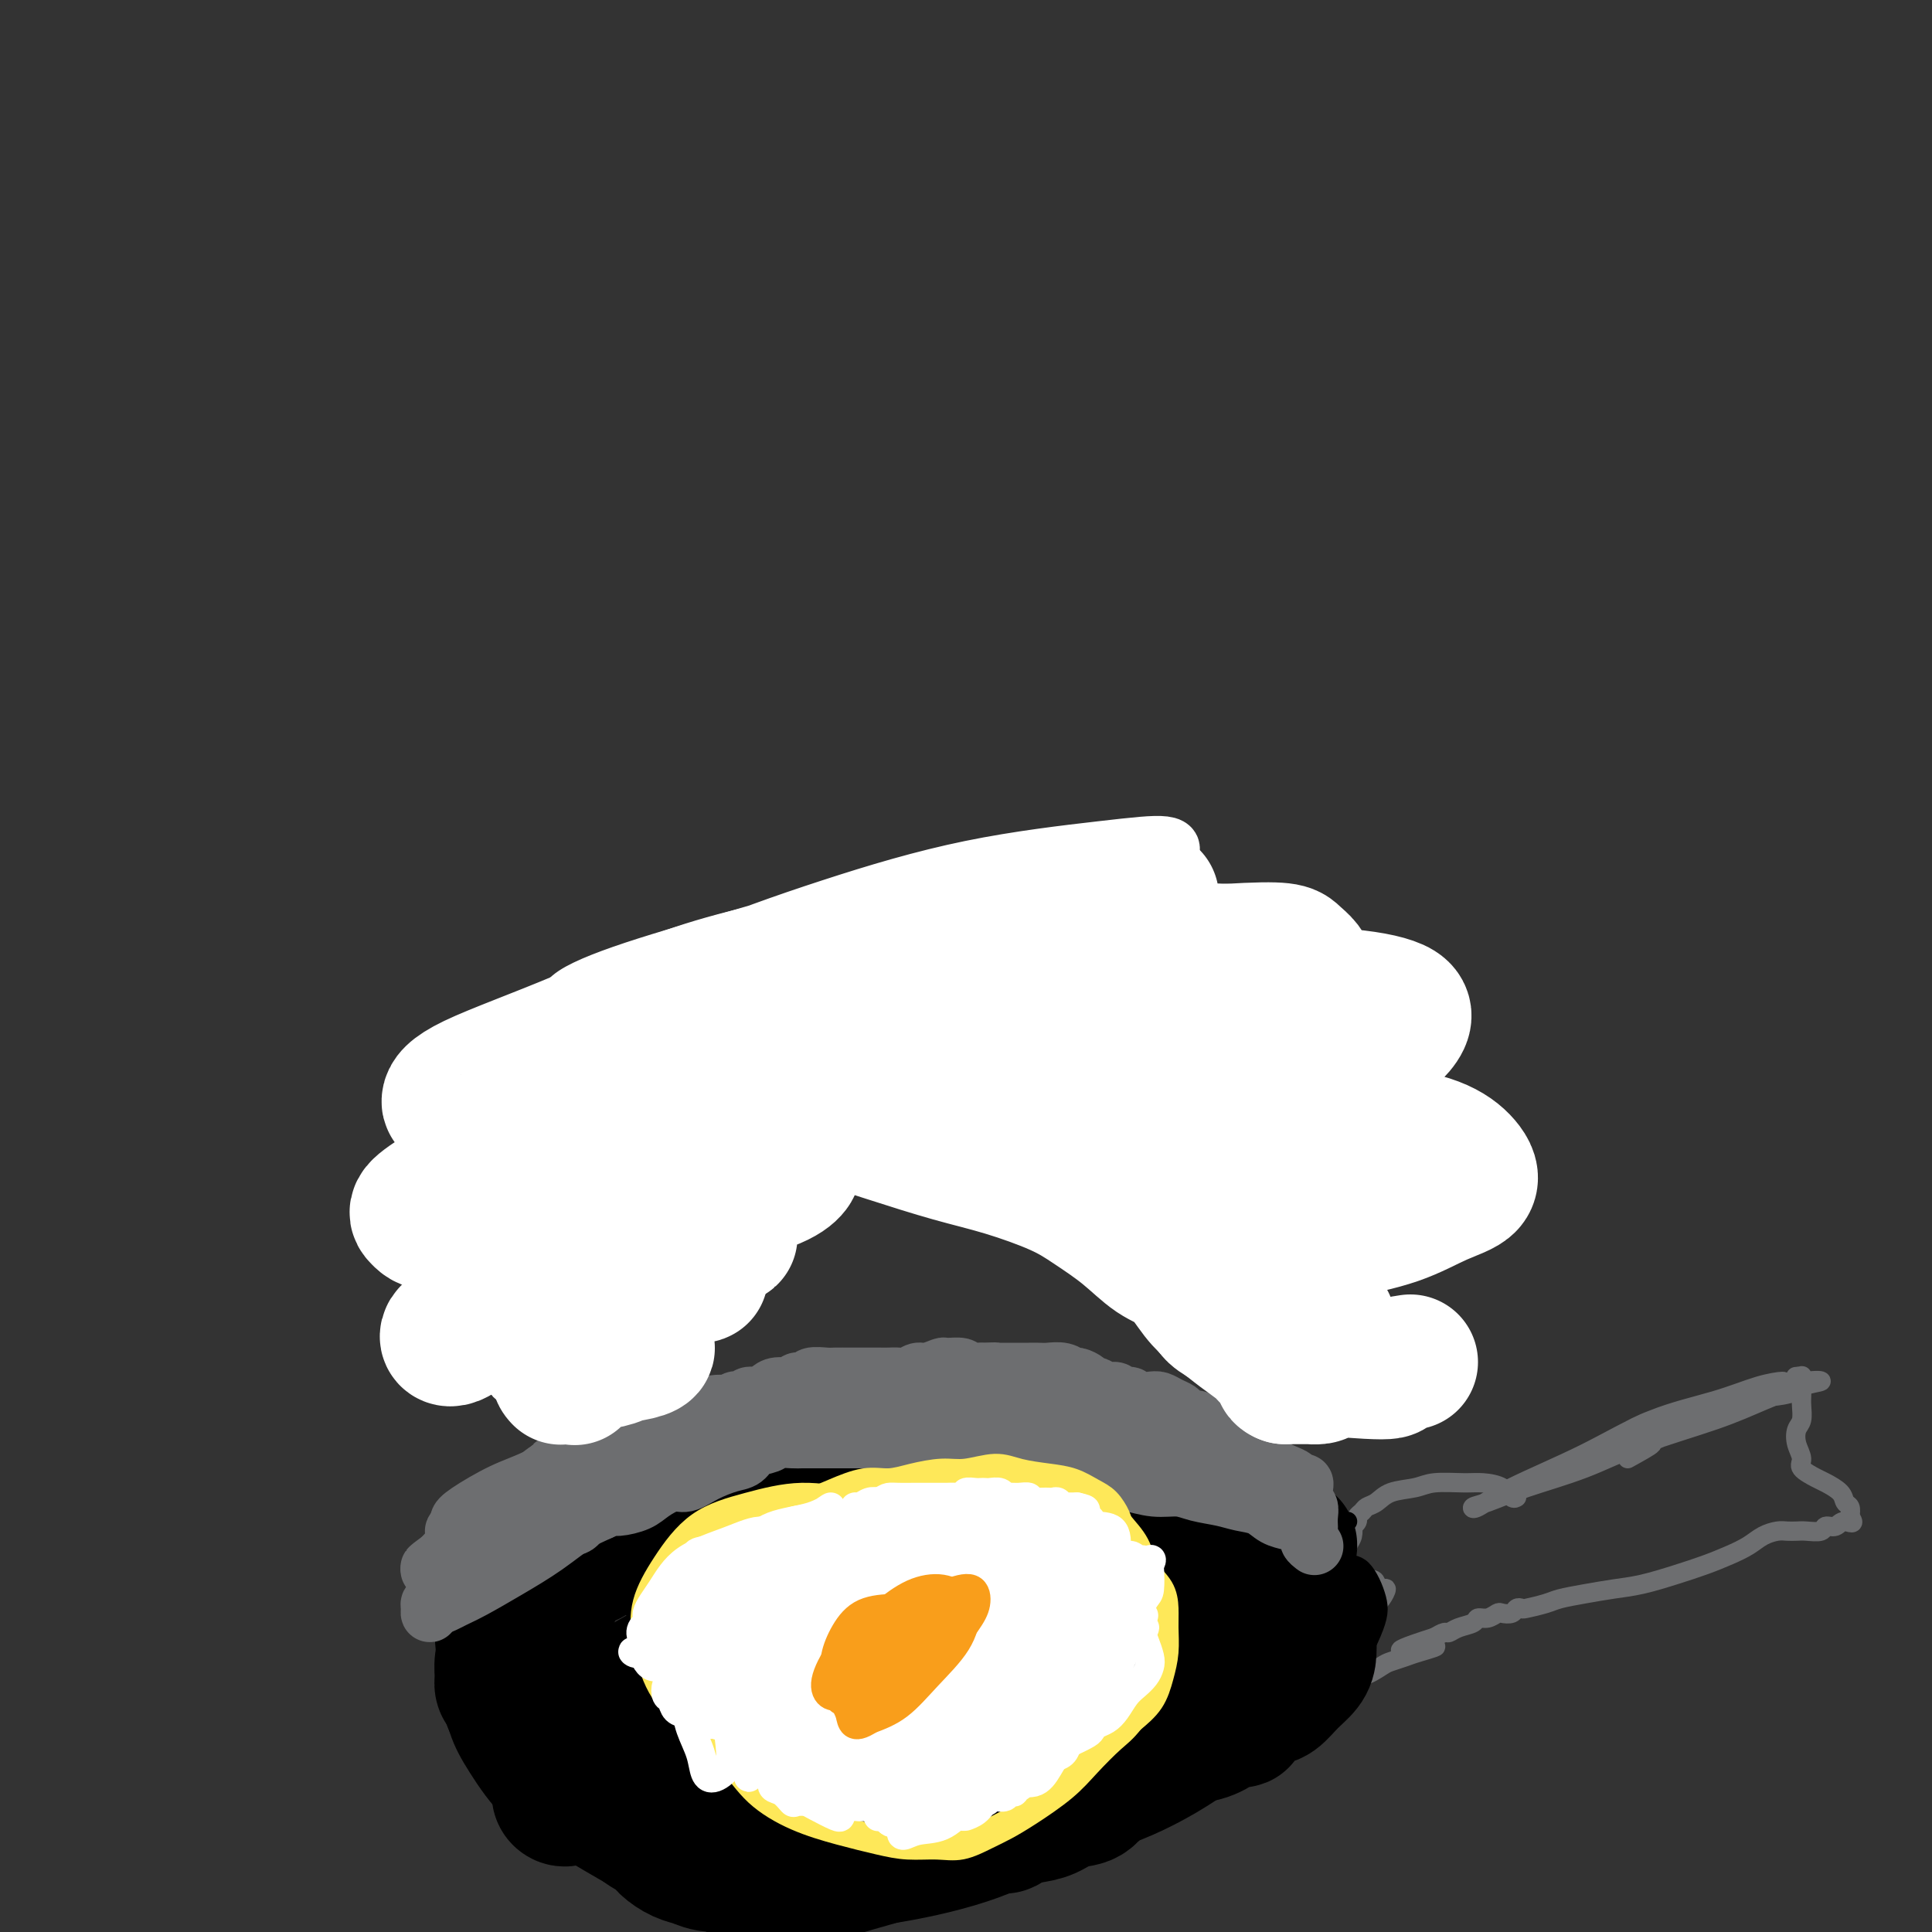 <svg viewBox='0 0 400 400' version='1.1' xmlns='http://www.w3.org/2000/svg' xmlns:xlink='http://www.w3.org/1999/xlink'><rect x="0" y="0" width="400" height="400" fill="#333333" stroke="none"/><g fill='none' stroke='#FEE859' stroke-width='4' stroke-linecap='round' stroke-linejoin='round'><path d='M120,249c0.147,0.342 0.294,0.683 0,1c-0.294,0.317 -1.028,0.609 -1,0c0.028,-0.609 0.820,-2.119 1,-3c0.180,-0.881 -0.250,-1.133 0,-2c0.250,-0.867 1.182,-2.347 2,-4c0.818,-1.653 1.524,-3.477 2,-5c0.476,-1.523 0.724,-2.743 1,-4c0.276,-1.257 0.580,-2.549 1,-3c0.420,-0.451 0.956,-0.062 1,1c0.044,1.062 -0.405,2.795 -1,5c-0.595,2.205 -1.337,4.881 -2,7c-0.663,2.119 -1.247,3.682 -2,5c-0.753,1.318 -1.674,2.391 -2,3c-0.326,0.609 -0.058,0.755 0,0c0.058,-0.755 -0.095,-2.411 0,-4c0.095,-1.589 0.439,-3.113 1,-5c0.561,-1.887 1.341,-4.138 2,-6c0.659,-1.862 1.197,-3.334 2,-5c0.803,-1.666 1.870,-3.527 3,-5c1.130,-1.473 2.324,-2.557 3,-3c0.676,-0.443 0.834,-0.246 1,0c0.166,0.246 0.340,0.542 0,1c-0.340,0.458 -1.192,1.078 -2,2c-0.808,0.922 -1.570,2.148 -2,3c-0.430,0.852 -0.528,1.332 -1,2c-0.472,0.668 -1.319,1.525 -2,2c-0.681,0.475 -1.196,0.566 -1,0c0.196,-0.566 1.104,-1.791 2,-3c0.896,-1.209 1.780,-2.402 3,-4c1.220,-1.598 2.777,-3.599 4,-5c1.223,-1.401 2.111,-2.200 3,-3'/><path d='M136,217c1.854,-2.394 0.988,-1.879 1,-2c0.012,-0.121 0.903,-0.877 1,-1c0.097,-0.123 -0.600,0.387 -1,1c-0.400,0.613 -0.504,1.328 -1,2c-0.496,0.672 -1.383,1.302 -2,2c-0.617,0.698 -0.963,1.463 -1,2c-0.037,0.537 0.235,0.846 0,1c-0.235,0.154 -0.979,0.155 -1,0c-0.021,-0.155 0.679,-0.465 1,-1c0.321,-0.535 0.262,-1.296 1,-2c0.738,-0.704 2.275,-1.351 3,-2c0.725,-0.649 0.640,-1.298 1,-2c0.360,-0.702 1.166,-1.456 2,-2c0.834,-0.544 1.697,-0.878 2,-1c0.303,-0.122 0.046,-0.032 0,0c-0.046,0.032 0.117,0.006 0,0c-0.117,-0.006 -0.515,0.009 -1,0c-0.485,-0.009 -1.057,-0.041 -1,0c0.057,0.041 0.743,0.155 1,0c0.257,-0.155 0.085,-0.577 1,-1c0.915,-0.423 2.918,-0.846 4,-1c1.082,-0.154 1.242,-0.041 2,0c0.758,0.041 2.115,0.008 3,0c0.885,-0.008 1.298,0.009 2,0c0.702,-0.009 1.693,-0.044 2,0c0.307,0.044 -0.071,0.166 0,0c0.071,-0.166 0.592,-0.619 1,-1c0.408,-0.381 0.704,-0.691 1,-1'/><path d='M157,208c2.506,-0.403 1.272,0.088 1,0c-0.272,-0.088 0.418,-0.755 1,-1c0.582,-0.245 1.057,-0.070 1,0c-0.057,0.070 -0.645,0.033 -1,0c-0.355,-0.033 -0.477,-0.064 -1,0c-0.523,0.064 -1.447,0.223 -2,0c-0.553,-0.223 -0.735,-0.830 -1,-1c-0.265,-0.170 -0.612,0.095 -1,0c-0.388,-0.095 -0.818,-0.551 -1,-1c-0.182,-0.449 -0.118,-0.892 0,-1c0.118,-0.108 0.290,0.118 1,0c0.710,-0.118 1.957,-0.580 3,-1c1.043,-0.420 1.882,-0.799 3,-1c1.118,-0.201 2.516,-0.222 4,0c1.484,0.222 3.053,0.689 4,1c0.947,0.311 1.272,0.465 2,1c0.728,0.535 1.859,1.451 3,2c1.141,0.549 2.292,0.729 3,1c0.708,0.271 0.975,0.631 1,1c0.025,0.369 -0.190,0.748 0,1c0.190,0.252 0.784,0.379 1,0c0.216,-0.379 0.054,-1.264 0,-2c-0.054,-0.736 0.001,-1.321 0,-2c-0.001,-0.679 -0.058,-1.450 0,-2c0.058,-0.550 0.232,-0.879 0,-1c-0.232,-0.121 -0.870,-0.032 -1,0c-0.130,0.032 0.249,0.009 1,0c0.751,-0.009 1.876,-0.005 3,0'/><path d='M181,202c0.787,0.001 1.253,0.004 2,0c0.747,-0.004 1.775,-0.015 3,0c1.225,0.015 2.647,0.056 4,0c1.353,-0.056 2.639,-0.207 4,0c1.361,0.207 2.799,0.773 4,1c1.201,0.227 2.166,0.114 3,0c0.834,-0.114 1.538,-0.231 2,0c0.462,0.231 0.683,0.808 1,1c0.317,0.192 0.732,-0.001 1,0c0.268,0.001 0.390,0.196 1,0c0.610,-0.196 1.708,-0.785 2,-1c0.292,-0.215 -0.221,-0.058 0,0c0.221,0.058 1.176,0.015 2,0c0.824,-0.015 1.515,-0.004 2,0c0.485,0.004 0.762,0.001 1,0c0.238,-0.001 0.435,-0.000 1,0c0.565,0.000 1.499,0.000 2,0c0.501,-0.000 0.571,-0.000 1,0c0.429,0.000 1.217,-0.000 2,0c0.783,0.000 1.561,0.000 2,0c0.439,-0.000 0.540,-0.000 1,0c0.460,0.000 1.279,0.001 2,0c0.721,-0.001 1.345,-0.002 2,0c0.655,0.002 1.342,0.007 2,0c0.658,-0.007 1.286,-0.027 2,0c0.714,0.027 1.515,0.101 2,0c0.485,-0.101 0.656,-0.378 1,0c0.344,0.378 0.862,1.409 1,2c0.138,0.591 -0.103,0.740 0,1c0.103,0.260 0.552,0.630 1,1'/><path d='M235,207c0.440,0.799 0.541,0.795 1,1c0.459,0.205 1.275,0.619 2,1c0.725,0.381 1.359,0.730 2,1c0.641,0.270 1.290,0.461 2,1c0.710,0.539 1.481,1.428 2,2c0.519,0.572 0.786,0.829 1,1c0.214,0.171 0.376,0.257 1,1c0.624,0.743 1.710,2.142 2,3c0.290,0.858 -0.217,1.174 0,2c0.217,0.826 1.158,2.163 2,3c0.842,0.837 1.583,1.174 2,2c0.417,0.826 0.508,2.141 1,3c0.492,0.859 1.384,1.262 2,2c0.616,0.738 0.955,1.812 1,3c0.045,1.188 -0.206,2.489 0,4c0.206,1.511 0.868,3.233 1,5c0.132,1.767 -0.267,3.580 0,5c0.267,1.420 1.199,2.446 2,4c0.801,1.554 1.470,3.634 2,6c0.530,2.366 0.923,5.016 1,7c0.077,1.984 -0.160,3.300 0,5c0.160,1.700 0.716,3.783 1,6c0.284,2.217 0.295,4.568 0,7c-0.295,2.432 -0.897,4.946 -1,7c-0.103,2.054 0.294,3.647 0,5c-0.294,1.353 -1.278,2.466 -2,4c-0.722,1.534 -1.182,3.488 -2,5c-0.818,1.512 -1.992,2.580 -3,4c-1.008,1.420 -1.848,3.190 -3,4c-1.152,0.810 -2.615,0.660 -4,1c-1.385,0.340 -2.693,1.170 -4,2'/><path d='M244,314c-2.250,0.616 -3.874,0.656 -6,1c-2.126,0.344 -4.755,0.993 -7,2c-2.245,1.007 -4.107,2.372 -6,3c-1.893,0.628 -3.817,0.519 -6,1c-2.183,0.481 -4.623,1.554 -7,2c-2.377,0.446 -4.689,0.267 -7,0c-2.311,-0.267 -4.620,-0.622 -7,-1c-2.380,-0.378 -4.833,-0.777 -7,-1c-2.167,-0.223 -4.050,-0.268 -6,-1c-1.950,-0.732 -3.968,-2.152 -6,-3c-2.032,-0.848 -4.079,-1.125 -6,-2c-1.921,-0.875 -3.715,-2.348 -6,-3c-2.285,-0.652 -5.060,-0.484 -7,-1c-1.940,-0.516 -3.046,-1.716 -5,-3c-1.954,-1.284 -4.757,-2.652 -7,-4c-2.243,-1.348 -3.928,-2.674 -6,-4c-2.072,-1.326 -4.531,-2.651 -7,-4c-2.469,-1.349 -4.946,-2.722 -7,-4c-2.054,-1.278 -3.684,-2.459 -5,-4c-1.316,-1.541 -2.318,-3.440 -3,-6c-0.682,-2.560 -1.045,-5.780 -1,-9c0.045,-3.220 0.497,-6.440 1,-10c0.503,-3.560 1.057,-7.459 2,-11c0.943,-3.541 2.273,-6.722 4,-9c1.727,-2.278 3.850,-3.652 7,-6c3.150,-2.348 7.329,-5.671 9,-7c1.671,-1.329 0.836,-0.665 0,0'/></g>
<g fill='none' stroke='#6D6E70' stroke-width='4' stroke-linecap='round' stroke-linejoin='round'><path d='M337,302c2.337,-1.288 4.674,-2.576 5,-3c0.326,-0.424 -1.359,0.015 1,-1c2.359,-1.015 8.763,-3.486 13,-5c4.237,-1.514 6.306,-2.071 8,-3c1.694,-0.929 3.011,-2.229 4,-3c0.989,-0.771 1.648,-1.013 1,-1c-0.648,0.013 -2.605,0.281 -5,1c-2.395,0.719 -5.230,1.888 -9,3c-3.770,1.112 -8.476,2.165 -13,4c-4.524,1.835 -8.867,4.452 -14,7c-5.133,2.548 -11.058,5.028 -15,7c-3.942,1.972 -5.903,3.435 -7,4c-1.097,0.565 -1.331,0.231 -1,0c0.331,-0.231 1.226,-0.361 3,-1c1.774,-0.639 4.428,-1.787 8,-3c3.572,-1.213 8.061,-2.489 12,-4c3.939,-1.511 7.327,-3.256 12,-5c4.673,-1.744 10.631,-3.488 15,-5c4.369,-1.512 7.148,-2.793 10,-4c2.852,-1.207 5.778,-2.342 8,-3c2.222,-0.658 3.741,-0.840 4,-1c0.259,-0.160 -0.742,-0.299 -3,0c-2.258,0.299 -5.773,1.037 -9,2c-3.227,0.963 -6.165,2.153 -10,3c-3.835,0.847 -8.568,1.352 -13,3c-4.432,1.648 -8.563,4.441 -13,7c-4.437,2.559 -9.181,4.885 -12,6c-2.819,1.115 -3.714,1.020 -4,1c-0.286,-0.020 0.037,0.036 1,0c0.963,-0.036 2.567,-0.164 5,-1c2.433,-0.836 5.695,-2.382 9,-4c3.305,-1.618 6.652,-3.309 10,-5'/><path d='M338,298c6.226,-2.223 9.290,-2.781 13,-4c3.710,-1.219 8.066,-3.100 11,-4c2.934,-0.900 4.447,-0.819 6,-1c1.553,-0.181 3.145,-0.623 4,-1c0.855,-0.377 0.974,-0.690 1,-1c0.026,-0.310 -0.042,-0.619 0,-1c0.042,-0.381 0.193,-0.836 0,-1c-0.193,-0.164 -0.731,-0.038 -1,0c-0.269,0.038 -0.268,-0.012 0,0c0.268,0.012 0.804,0.085 1,0c0.196,-0.085 0.054,-0.328 0,0c-0.054,0.328 -0.018,1.228 0,2c0.018,0.772 0.018,1.417 0,2c-0.018,0.583 -0.053,1.105 0,2c0.053,0.895 0.194,2.165 0,3c-0.194,0.835 -0.721,1.236 -1,2c-0.279,0.764 -0.308,1.892 0,3c0.308,1.108 0.955,2.198 1,3c0.045,0.802 -0.511,1.318 0,2c0.511,0.682 2.088,1.530 3,2c0.912,0.470 1.159,0.562 2,1c0.841,0.438 2.277,1.220 3,2c0.723,0.780 0.733,1.556 1,2c0.267,0.444 0.791,0.555 1,1c0.209,0.445 0.105,1.222 0,2'/><path d='M383,314c1.411,2.018 -0.063,1.063 -1,1c-0.937,-0.063 -1.339,0.768 -2,1c-0.661,0.232 -1.581,-0.134 -2,0c-0.419,0.134 -0.338,0.767 -1,1c-0.662,0.233 -2.067,0.065 -3,0c-0.933,-0.065 -1.393,-0.025 -2,0c-0.607,0.025 -1.361,0.037 -2,0c-0.639,-0.037 -1.163,-0.123 -2,0c-0.837,0.123 -1.989,0.455 -3,1c-1.011,0.545 -1.882,1.301 -3,2c-1.118,0.699 -2.481,1.339 -4,2c-1.519,0.661 -3.192,1.343 -5,2c-1.808,0.657 -3.751,1.289 -6,2c-2.249,0.711 -4.802,1.500 -7,2c-2.198,0.500 -4.039,0.712 -6,1c-1.961,0.288 -4.041,0.652 -6,1c-1.959,0.348 -3.796,0.681 -5,1c-1.204,0.319 -1.775,0.625 -3,1c-1.225,0.375 -3.106,0.819 -4,1c-0.894,0.181 -0.802,0.100 -1,0c-0.198,-0.100 -0.686,-0.219 -1,0c-0.314,0.219 -0.456,0.776 -1,1c-0.544,0.224 -1.492,0.116 -2,0c-0.508,-0.116 -0.576,-0.239 -1,0c-0.424,0.239 -1.203,0.838 -2,1c-0.797,0.162 -1.613,-0.115 -2,0c-0.387,0.115 -0.344,0.622 -1,1c-0.656,0.378 -2.011,0.627 -3,1c-0.989,0.373 -1.612,0.870 -2,1c-0.388,0.130 -0.539,-0.106 -1,0c-0.461,0.106 -1.230,0.553 -2,1'/><path d='M297,339c-13.446,4.272 -4.063,2.453 -1,2c3.063,-0.453 -0.196,0.461 -2,1c-1.804,0.539 -2.152,0.704 -3,1c-0.848,0.296 -2.194,0.724 -3,1c-0.806,0.276 -1.070,0.400 -2,1c-0.930,0.600 -2.525,1.677 -4,2c-1.475,0.323 -2.830,-0.106 -4,0c-1.170,0.106 -2.156,0.749 -3,1c-0.844,0.251 -1.546,0.109 -2,0c-0.454,-0.109 -0.660,-0.187 -1,0c-0.340,0.187 -0.813,0.639 -1,1c-0.187,0.361 -0.089,0.630 0,1c0.089,0.370 0.170,0.840 0,1c-0.170,0.160 -0.591,0.010 -1,0c-0.409,-0.010 -0.805,0.118 -1,0c-0.195,-0.118 -0.188,-0.484 0,-1c0.188,-0.516 0.557,-1.181 1,-2c0.443,-0.819 0.958,-1.790 2,-3c1.042,-1.210 2.609,-2.658 4,-4c1.391,-1.342 2.604,-2.580 4,-4c1.396,-1.420 2.973,-3.024 4,-4c1.027,-0.976 1.504,-1.323 2,-2c0.496,-0.677 1.012,-1.683 1,-2c-0.012,-0.317 -0.553,0.056 -1,0c-0.447,-0.056 -0.800,-0.541 -1,-1c-0.200,-0.459 -0.246,-0.893 -1,-1c-0.754,-0.107 -2.215,0.112 -3,0c-0.785,-0.112 -0.892,-0.556 -1,-1'/><path d='M280,326c-1.369,-0.921 -1.792,-0.724 -2,-1c-0.208,-0.276 -0.200,-1.026 0,-2c0.200,-0.974 0.594,-2.173 1,-3c0.406,-0.827 0.826,-1.282 1,-2c0.174,-0.718 0.102,-1.698 0,-2c-0.102,-0.302 -0.235,0.073 0,0c0.235,-0.073 0.839,-0.596 1,-1c0.161,-0.404 -0.122,-0.689 0,-1c0.122,-0.311 0.648,-0.646 1,-1c0.352,-0.354 0.531,-0.726 1,-1c0.469,-0.274 1.227,-0.452 2,-1c0.773,-0.548 1.560,-1.468 3,-2c1.440,-0.532 3.534,-0.677 5,-1c1.466,-0.323 2.305,-0.825 4,-1c1.695,-0.175 4.248,-0.022 6,0c1.752,0.022 2.704,-0.085 4,0c1.296,0.085 2.935,0.363 4,1c1.065,0.637 1.556,1.633 2,2c0.444,0.367 0.841,0.105 1,0c0.159,-0.105 0.079,-0.052 0,0'/></g>
<g fill='none' stroke='#000000' stroke-width='4' stroke-linecap='round' stroke-linejoin='round'><path d='M279,315c-0.332,-0.002 -0.664,-0.003 -1,0c-0.336,0.003 -0.678,0.012 -1,0c-0.322,-0.012 -0.626,-0.045 -1,0c-0.374,0.045 -0.820,0.167 -1,0c-0.180,-0.167 -0.094,-0.622 0,-1c0.094,-0.378 0.196,-0.677 0,-1c-0.196,-0.323 -0.690,-0.668 -1,-1c-0.310,-0.332 -0.435,-0.649 -1,-1c-0.565,-0.351 -1.569,-0.734 -2,-1c-0.431,-0.266 -0.288,-0.414 -1,-1c-0.712,-0.586 -2.278,-1.609 -3,-2c-0.722,-0.391 -0.602,-0.152 -1,0c-0.398,0.152 -1.316,0.215 -2,0c-0.684,-0.215 -1.133,-0.708 -2,-1c-0.867,-0.292 -2.153,-0.382 -3,-1c-0.847,-0.618 -1.256,-1.765 -2,-2c-0.744,-0.235 -1.824,0.440 -3,0c-1.176,-0.440 -2.450,-1.997 -4,-3c-1.550,-1.003 -3.377,-1.452 -5,-2c-1.623,-0.548 -3.042,-1.193 -5,-2c-1.958,-0.807 -4.455,-1.775 -7,-2c-2.545,-0.225 -5.138,0.293 -8,0c-2.862,-0.293 -5.994,-1.398 -9,-2c-3.006,-0.602 -5.886,-0.700 -9,-1c-3.114,-0.300 -6.461,-0.800 -10,-1c-3.539,-0.200 -7.269,-0.100 -11,0'/><path d='M186,290c-9.398,-0.667 -9.391,-0.335 -12,0c-2.609,0.335 -7.832,0.675 -12,1c-4.168,0.325 -7.281,0.637 -11,1c-3.719,0.363 -8.043,0.776 -12,2c-3.957,1.224 -7.546,3.258 -11,5c-3.454,1.742 -6.774,3.192 -10,5c-3.226,1.808 -6.357,3.974 -9,6c-2.643,2.026 -4.797,3.913 -7,6c-2.203,2.087 -4.456,4.373 -6,7c-1.544,2.627 -2.379,5.595 -3,8c-0.621,2.405 -1.027,4.249 -1,7c0.027,2.751 0.487,6.411 1,10c0.513,3.589 1.079,7.109 2,10c0.921,2.891 2.196,5.155 4,8c1.804,2.845 4.137,6.272 7,9c2.863,2.728 6.255,4.756 10,7c3.745,2.244 7.842,4.702 12,7c4.158,2.298 8.377,4.435 13,6c4.623,1.565 9.650,2.558 14,3c4.350,0.442 8.024,0.331 13,0c4.976,-0.331 11.256,-0.883 18,-2c6.744,-1.117 13.953,-2.798 20,-5c6.047,-2.202 10.932,-4.924 16,-7c5.068,-2.076 10.317,-3.506 16,-6c5.683,-2.494 11.798,-6.051 17,-10c5.202,-3.949 9.491,-8.291 13,-11c3.509,-2.709 6.239,-3.784 9,-7c2.761,-3.216 5.555,-8.573 7,-12c1.445,-3.427 1.543,-4.923 1,-7c-0.543,-2.077 -1.727,-4.736 -3,-6c-1.273,-1.264 -2.637,-1.132 -4,-1'/><path d='M278,324c-1.167,-1.167 -0.583,-0.583 0,0'/></g>
<g fill='none' stroke='#000000' stroke-width='28' stroke-linecap='round' stroke-linejoin='round'><path d='M202,329c0.263,0.203 0.526,0.406 2,0c1.474,-0.406 4.158,-1.422 6,-1c1.842,0.422 2.841,2.281 3,4c0.159,1.719 -0.521,3.296 -2,6c-1.479,2.704 -3.756,6.535 -7,9c-3.244,2.465 -7.454,3.565 -13,5c-5.546,1.435 -12.427,3.204 -18,4c-5.573,0.796 -9.836,0.618 -13,0c-3.164,-0.618 -5.227,-1.678 -6,-3c-0.773,-1.322 -0.256,-2.907 2,-5c2.256,-2.093 6.249,-4.694 11,-7c4.751,-2.306 10.258,-4.318 17,-6c6.742,-1.682 14.717,-3.034 20,-3c5.283,0.034 7.872,1.453 10,2c2.128,0.547 3.793,0.220 3,1c-0.793,0.780 -4.044,2.666 -8,5c-3.956,2.334 -8.616,5.114 -14,7c-5.384,1.886 -11.491,2.877 -18,4c-6.509,1.123 -13.420,2.377 -18,3c-4.580,0.623 -6.831,0.615 -8,0c-1.169,-0.615 -1.258,-1.837 1,-4c2.258,-2.163 6.861,-5.269 12,-8c5.139,-2.731 10.813,-5.089 17,-7c6.187,-1.911 12.887,-3.376 19,-4c6.113,-0.624 11.641,-0.408 15,0c3.359,0.408 4.551,1.006 4,2c-0.551,0.994 -2.844,2.382 -7,4c-4.156,1.618 -10.174,3.467 -16,5c-5.826,1.533 -11.458,2.751 -18,4c-6.542,1.249 -13.992,2.529 -20,3c-6.008,0.471 -10.574,0.135 -13,-1c-2.426,-1.135 -2.713,-3.067 -3,-5'/><path d='M142,343c0.476,-2.200 3.166,-5.200 8,-8c4.834,-2.800 11.811,-5.400 18,-8c6.189,-2.600 11.588,-5.199 17,-7c5.412,-1.801 10.836,-2.804 15,-3c4.164,-0.196 7.068,0.414 9,1c1.932,0.586 2.890,1.147 2,2c-0.890,0.853 -3.629,1.997 -8,3c-4.371,1.003 -10.373,1.866 -16,3c-5.627,1.134 -10.879,2.541 -17,3c-6.121,0.459 -13.113,-0.029 -18,0c-4.887,0.029 -7.671,0.576 -9,0c-1.329,-0.576 -1.204,-2.275 0,-4c1.204,-1.725 3.488,-3.478 7,-5c3.512,-1.522 8.253,-2.814 13,-4c4.747,-1.186 9.499,-2.266 15,-3c5.501,-0.734 11.750,-1.123 16,-1c4.250,0.123 6.499,0.758 8,1c1.501,0.242 2.252,0.090 1,0c-1.252,-0.090 -4.509,-0.119 -8,0c-3.491,0.119 -7.218,0.386 -11,1c-3.782,0.614 -7.619,1.577 -12,2c-4.381,0.423 -9.307,0.307 -14,1c-4.693,0.693 -9.152,2.194 -12,3c-2.848,0.806 -4.084,0.918 -4,1c0.084,0.082 1.489,0.136 4,0c2.511,-0.136 6.130,-0.460 10,-1c3.870,-0.540 7.993,-1.297 12,-2c4.007,-0.703 7.899,-1.353 12,-2c4.101,-0.647 8.412,-1.289 11,-2c2.588,-0.711 3.454,-1.489 4,-2c0.546,-0.511 0.773,-0.756 1,-1'/><path d='M196,311c7.735,-1.547 0.072,-0.414 -4,0c-4.072,0.414 -4.552,0.111 -6,0c-1.448,-0.111 -3.863,-0.029 -6,0c-2.137,0.029 -3.995,0.005 -5,0c-1.005,-0.005 -1.158,0.010 -1,0c0.158,-0.010 0.628,-0.044 1,0c0.372,0.044 0.648,0.165 1,0c0.352,-0.165 0.782,-0.618 1,-1c0.218,-0.382 0.225,-0.694 0,-1c-0.225,-0.306 -0.681,-0.607 -1,-1c-0.319,-0.393 -0.500,-0.879 -1,-1c-0.500,-0.121 -1.317,0.121 -2,0c-0.683,-0.121 -1.231,-0.607 -2,-1c-0.769,-0.393 -1.761,-0.694 -3,-1c-1.239,-0.306 -2.727,-0.619 -4,-1c-1.273,-0.381 -2.331,-0.832 -3,-1c-0.669,-0.168 -0.948,-0.052 -2,0c-1.052,0.052 -2.877,0.042 -4,0c-1.123,-0.042 -1.544,-0.114 -2,0c-0.456,0.114 -0.946,0.416 -2,1c-1.054,0.584 -2.672,1.452 -4,2c-1.328,0.548 -2.366,0.778 -3,1c-0.634,0.222 -0.863,0.438 -2,1c-1.137,0.562 -3.183,1.470 -4,2c-0.817,0.530 -0.407,0.681 -1,1c-0.593,0.319 -2.190,0.807 -3,1c-0.810,0.193 -0.833,0.090 -1,0c-0.167,-0.090 -0.476,-0.169 -1,0c-0.524,0.169 -1.262,0.584 -2,1'/><path d='M130,313c-4.030,1.729 -1.604,1.050 -1,1c0.604,-0.050 -0.612,0.529 -1,1c-0.388,0.471 0.054,0.833 0,1c-0.054,0.167 -0.603,0.140 -1,0c-0.397,-0.140 -0.641,-0.392 -1,0c-0.359,0.392 -0.831,1.429 -1,2c-0.169,0.571 -0.033,0.678 0,1c0.033,0.322 -0.036,0.861 0,1c0.036,0.139 0.179,-0.122 0,0c-0.179,0.122 -0.678,0.625 -1,1c-0.322,0.375 -0.467,0.621 -1,1c-0.533,0.379 -1.453,0.890 -2,1c-0.547,0.110 -0.720,-0.182 -1,0c-0.280,0.182 -0.668,0.837 -1,1c-0.332,0.163 -0.610,-0.165 -1,0c-0.390,0.165 -0.893,0.822 -1,1c-0.107,0.178 0.182,-0.125 0,0c-0.182,0.125 -0.836,0.678 -1,1c-0.164,0.322 0.163,0.415 0,1c-0.163,0.585 -0.817,1.663 -1,2c-0.183,0.337 0.105,-0.067 0,0c-0.105,0.067 -0.601,0.607 -1,1c-0.399,0.393 -0.699,0.640 -1,1c-0.301,0.360 -0.601,0.832 -1,1c-0.399,0.168 -0.895,0.030 -1,0c-0.105,-0.030 0.182,0.047 0,0c-0.182,-0.047 -0.832,-0.219 -1,0c-0.168,0.219 0.147,0.828 0,1c-0.147,0.172 -0.756,-0.094 -1,0c-0.244,0.094 -0.122,0.547 0,1'/><path d='M109,334c-3.480,3.201 -1.678,0.704 -1,0c0.678,-0.704 0.234,0.387 0,1c-0.234,0.613 -0.258,0.750 0,1c0.258,0.250 0.797,0.614 1,1c0.203,0.386 0.069,0.793 0,1c-0.069,0.207 -0.074,0.215 0,1c0.074,0.785 0.227,2.347 0,3c-0.227,0.653 -0.834,0.396 -1,1c-0.166,0.604 0.109,2.068 0,3c-0.109,0.932 -0.603,1.330 -1,2c-0.397,0.670 -0.696,1.611 -1,2c-0.304,0.389 -0.614,0.226 -1,0c-0.386,-0.226 -0.847,-0.515 -1,-1c-0.153,-0.485 0.002,-1.168 0,-2c-0.002,-0.832 -0.163,-1.815 0,-3c0.163,-1.185 0.648,-2.573 1,-4c0.352,-1.427 0.569,-2.895 1,-4c0.431,-1.105 1.074,-1.848 2,-3c0.926,-1.152 2.135,-2.713 3,-4c0.865,-1.287 1.385,-2.299 2,-3c0.615,-0.701 1.324,-1.092 2,-2c0.676,-0.908 1.318,-2.334 2,-3c0.682,-0.666 1.403,-0.570 2,-1c0.597,-0.430 1.068,-1.384 2,-2c0.932,-0.616 2.324,-0.893 3,-1c0.676,-0.107 0.634,-0.042 1,0c0.366,0.042 1.139,0.063 1,0c-0.139,-0.063 -1.191,-0.209 -2,0c-0.809,0.209 -1.374,0.774 -2,1c-0.626,0.226 -1.313,0.113 -2,0'/><path d='M120,318c-1.367,0.325 -2.786,0.639 -4,1c-1.214,0.361 -2.224,0.771 -3,1c-0.776,0.229 -1.317,0.277 -2,1c-0.683,0.723 -1.507,2.122 -2,3c-0.493,0.878 -0.654,1.235 -1,2c-0.346,0.765 -0.877,1.939 -1,3c-0.123,1.061 0.163,2.009 0,3c-0.163,0.991 -0.775,2.027 -1,3c-0.225,0.973 -0.063,1.885 0,3c0.063,1.115 0.027,2.435 0,4c-0.027,1.565 -0.045,3.376 0,5c0.045,1.624 0.154,3.062 0,4c-0.154,0.938 -0.570,1.377 0,2c0.570,0.623 2.126,1.429 3,2c0.874,0.571 1.066,0.905 2,1c0.934,0.095 2.608,-0.050 4,0c1.392,0.050 2.501,0.295 4,0c1.499,-0.295 3.389,-1.130 5,-2c1.611,-0.870 2.944,-1.776 5,-3c2.056,-1.224 4.835,-2.766 7,-4c2.165,-1.234 3.716,-2.160 5,-3c1.284,-0.840 2.299,-1.592 3,-2c0.701,-0.408 1.087,-0.470 1,0c-0.087,0.470 -0.645,1.472 -2,3c-1.355,1.528 -3.505,3.584 -6,6c-2.495,2.416 -5.335,5.194 -8,8c-2.665,2.806 -5.156,5.641 -7,8c-1.844,2.359 -3.041,4.240 -4,5c-0.959,0.760 -1.681,0.397 -2,0c-0.319,-0.397 -0.234,-0.828 0,-2c0.234,-1.172 0.617,-3.086 1,-5'/><path d='M117,365c0.728,-2.188 3.049,-4.158 5,-6c1.951,-1.842 3.531,-3.556 6,-5c2.469,-1.444 5.827,-2.620 9,-3c3.173,-0.380 6.160,0.034 9,0c2.840,-0.034 5.532,-0.517 7,0c1.468,0.517 1.712,2.033 2,3c0.288,0.967 0.619,1.385 0,2c-0.619,0.615 -2.189,1.426 -4,2c-1.811,0.574 -3.862,0.912 -6,1c-2.138,0.088 -4.362,-0.073 -6,0c-1.638,0.073 -2.691,0.381 -4,0c-1.309,-0.381 -2.876,-1.451 -4,-2c-1.124,-0.549 -1.807,-0.578 -3,-1c-1.193,-0.422 -2.895,-1.237 -4,-2c-1.105,-0.763 -1.611,-1.473 -2,-2c-0.389,-0.527 -0.660,-0.871 -1,-1c-0.340,-0.129 -0.749,-0.042 -1,0c-0.251,0.042 -0.343,0.039 -1,0c-0.657,-0.039 -1.880,-0.113 -3,0c-1.120,0.113 -2.139,0.415 -3,1c-0.861,0.585 -1.564,1.455 -2,2c-0.436,0.545 -0.605,0.765 -1,1c-0.395,0.235 -1.014,0.485 -1,1c0.014,0.515 0.663,1.297 1,2c0.337,0.703 0.361,1.328 1,2c0.639,0.672 1.893,1.391 3,2c1.107,0.609 2.067,1.108 3,2c0.933,0.892 1.838,2.177 3,3c1.162,0.823 2.582,1.183 4,2c1.418,0.817 2.834,2.091 4,3c1.166,0.909 2.083,1.455 3,2'/><path d='M131,374c3.696,3.594 1.938,3.578 2,4c0.062,0.422 1.946,1.280 3,2c1.054,0.720 1.278,1.300 2,2c0.722,0.700 1.943,1.520 3,2c1.057,0.480 1.950,0.620 3,1c1.050,0.380 2.258,1.000 4,1c1.742,0.000 4.019,-0.619 6,-1c1.981,-0.381 3.668,-0.524 6,-1c2.332,-0.476 5.311,-1.283 8,-2c2.689,-0.717 5.089,-1.342 8,-2c2.911,-0.658 6.335,-1.349 9,-2c2.665,-0.651 4.572,-1.263 7,-2c2.428,-0.737 5.377,-1.601 8,-2c2.623,-0.399 4.921,-0.335 7,-1c2.079,-0.665 3.941,-2.061 6,-3c2.059,-0.939 4.316,-1.422 6,-2c1.684,-0.578 2.795,-1.251 4,-2c1.205,-0.749 2.506,-1.574 3,-2c0.494,-0.426 0.183,-0.452 0,-1c-0.183,-0.548 -0.237,-1.619 -1,-2c-0.763,-0.381 -2.235,-0.071 -4,0c-1.765,0.071 -3.822,-0.097 -6,0c-2.178,0.097 -4.477,0.458 -7,1c-2.523,0.542 -5.269,1.266 -9,2c-3.731,0.734 -8.447,1.479 -14,3c-5.553,1.521 -11.942,3.818 -17,5c-5.058,1.182 -8.783,1.248 -12,2c-3.217,0.752 -5.924,2.191 -8,3c-2.076,0.809 -3.520,0.987 -4,1c-0.480,0.013 0.006,-0.139 1,0c0.994,0.139 2.497,0.570 4,1'/><path d='M149,379c2.246,0.210 5.360,0.234 8,0c2.640,-0.234 4.806,-0.727 8,-1c3.194,-0.273 7.418,-0.326 11,-1c3.582,-0.674 6.524,-1.968 10,-3c3.476,-1.032 7.488,-1.802 11,-3c3.512,-1.198 6.524,-2.825 9,-4c2.476,-1.175 4.415,-1.899 7,-3c2.585,-1.101 5.814,-2.580 9,-4c3.186,-1.420 6.327,-2.782 9,-4c2.673,-1.218 4.877,-2.293 7,-3c2.123,-0.707 4.166,-1.046 6,-2c1.834,-0.954 3.461,-2.525 5,-4c1.539,-1.475 2.991,-2.855 4,-4c1.009,-1.145 1.575,-2.054 2,-3c0.425,-0.946 0.707,-1.930 1,-3c0.293,-1.070 0.596,-2.225 0,-3c-0.596,-0.775 -2.090,-1.170 -3,-2c-0.910,-0.830 -1.237,-2.095 -2,-3c-0.763,-0.905 -1.960,-1.449 -3,-2c-1.040,-0.551 -1.921,-1.108 -4,-2c-2.079,-0.892 -5.357,-2.120 -8,-3c-2.643,-0.880 -4.650,-1.413 -7,-2c-2.350,-0.587 -5.043,-1.230 -8,-2c-2.957,-0.770 -6.179,-1.669 -9,-2c-2.821,-0.331 -5.241,-0.096 -8,0c-2.759,0.096 -5.855,0.052 -9,0c-3.145,-0.052 -6.337,-0.111 -9,0c-2.663,0.111 -4.796,0.390 -7,1c-2.204,0.610 -4.478,1.549 -7,3c-2.522,1.451 -5.292,3.415 -7,5c-1.708,1.585 -2.354,2.793 -3,4'/><path d='M162,329c-3.032,2.595 -2.113,3.081 -2,4c0.113,0.919 -0.581,2.269 0,3c0.581,0.731 2.437,0.843 4,1c1.563,0.157 2.834,0.359 5,0c2.166,-0.359 5.225,-1.278 8,-2c2.775,-0.722 5.264,-1.246 8,-2c2.736,-0.754 5.719,-1.739 9,-3c3.281,-1.261 6.858,-2.799 10,-4c3.142,-1.201 5.847,-2.066 9,-3c3.153,-0.934 6.753,-1.938 10,-3c3.247,-1.062 6.141,-2.181 8,-3c1.859,-0.819 2.682,-1.336 4,-2c1.318,-0.664 3.132,-1.473 4,-2c0.868,-0.527 0.789,-0.772 1,-1c0.211,-0.228 0.713,-0.439 0,-1c-0.713,-0.561 -2.641,-1.474 -4,-2c-1.359,-0.526 -2.149,-0.667 -3,-1c-0.851,-0.333 -1.764,-0.859 -3,-1c-1.236,-0.141 -2.796,0.102 -4,0c-1.204,-0.102 -2.051,-0.549 -3,-1c-0.949,-0.451 -2.000,-0.905 -3,-1c-1.000,-0.095 -1.949,0.171 -3,0c-1.051,-0.171 -2.205,-0.778 -3,-1c-0.795,-0.222 -1.231,-0.060 -2,0c-0.769,0.060 -1.872,0.016 -3,0c-1.128,-0.016 -2.283,-0.004 -3,0c-0.717,0.004 -0.996,0.001 -2,0c-1.004,-0.001 -2.733,-0.000 -4,0c-1.267,0.000 -2.072,0.000 -3,0c-0.928,-0.000 -1.979,-0.000 -3,0c-1.021,0.000 -2.010,0.000 -3,0'/><path d='M191,304c-5.088,-0.155 -3.309,-0.044 -3,0c0.309,0.044 -0.852,0.019 -2,0c-1.148,-0.019 -2.283,-0.032 -3,0c-0.717,0.032 -1.015,0.109 -2,0c-0.985,-0.109 -2.658,-0.406 -4,0c-1.342,0.406 -2.354,1.513 -4,2c-1.646,0.487 -3.925,0.355 -6,1c-2.075,0.645 -3.947,2.067 -6,3c-2.053,0.933 -4.286,1.376 -6,2c-1.714,0.624 -2.909,1.428 -4,2c-1.091,0.572 -2.077,0.910 -3,1c-0.923,0.090 -1.784,-0.069 -2,0c-0.216,0.069 0.213,0.366 1,0c0.787,-0.366 1.932,-1.394 3,-2c1.068,-0.606 2.058,-0.791 3,-1c0.942,-0.209 1.835,-0.441 3,-1c1.165,-0.559 2.603,-1.446 4,-2c1.397,-0.554 2.752,-0.774 4,-1c1.248,-0.226 2.388,-0.457 4,-1c1.612,-0.543 3.697,-1.397 5,-2c1.303,-0.603 1.824,-0.957 3,-1c1.176,-0.043 3.006,0.223 4,0c0.994,-0.223 1.154,-0.935 2,-1c0.846,-0.065 2.380,0.519 3,1c0.620,0.481 0.325,0.861 1,1c0.675,0.139 2.319,0.037 4,0c1.681,-0.037 3.399,-0.010 5,0c1.601,0.010 3.085,0.003 4,0c0.915,-0.003 1.261,-0.001 2,0c0.739,0.001 1.869,0.000 3,0'/><path d='M204,305c4.402,0.386 1.406,0.849 1,1c-0.406,0.151 1.778,-0.012 3,0c1.222,0.012 1.481,0.200 2,0c0.519,-0.200 1.298,-0.787 2,-1c0.702,-0.213 1.328,-0.053 2,0c0.672,0.053 1.391,-0.001 2,0c0.609,0.001 1.107,0.056 2,0c0.893,-0.056 2.180,-0.222 3,0c0.820,0.222 1.175,0.833 2,1c0.825,0.167 2.122,-0.110 3,0c0.878,0.110 1.338,0.607 2,1c0.662,0.393 1.528,0.684 2,1c0.472,0.316 0.552,0.658 1,1c0.448,0.342 1.266,0.684 2,1c0.734,0.316 1.386,0.605 2,1c0.614,0.395 1.191,0.894 2,1c0.809,0.106 1.852,-0.183 3,0c1.148,0.183 2.402,0.836 3,1c0.598,0.164 0.538,-0.162 1,0c0.462,0.162 1.444,0.813 2,1c0.556,0.187 0.687,-0.091 1,0c0.313,0.091 0.809,0.549 1,1c0.191,0.451 0.079,0.894 0,1c-0.079,0.106 -0.123,-0.125 0,0c0.123,0.125 0.414,0.607 1,1c0.586,0.393 1.466,0.697 2,1c0.534,0.303 0.720,0.606 1,1c0.280,0.394 0.652,0.879 1,1c0.348,0.121 0.671,-0.121 1,0c0.329,0.121 0.666,0.606 1,1c0.334,0.394 0.667,0.697 1,1'/><path d='M256,322c4.579,2.655 1.027,1.292 0,1c-1.027,-0.292 0.471,0.485 1,1c0.529,0.515 0.089,0.767 0,1c-0.089,0.233 0.172,0.447 0,1c-0.172,0.553 -0.777,1.443 -1,2c-0.223,0.557 -0.064,0.779 0,1c0.064,0.221 0.032,0.441 0,1c-0.032,0.559 -0.065,1.458 0,2c0.065,0.542 0.228,0.728 0,1c-0.228,0.272 -0.846,0.632 -1,1c-0.154,0.368 0.156,0.746 0,1c-0.156,0.254 -0.777,0.385 -1,1c-0.223,0.615 -0.048,1.713 0,2c0.048,0.287 -0.031,-0.239 0,0c0.031,0.239 0.171,1.242 0,2c-0.171,0.758 -0.654,1.270 -1,2c-0.346,0.730 -0.555,1.677 -1,3c-0.445,1.323 -1.126,3.022 -2,4c-0.874,0.978 -1.941,1.235 -3,2c-1.059,0.765 -2.110,2.039 -3,3c-0.890,0.961 -1.620,1.608 -3,2c-1.380,0.392 -3.410,0.528 -5,1c-1.590,0.472 -2.739,1.278 -4,2c-1.261,0.722 -2.634,1.359 -4,2c-1.366,0.641 -2.724,1.285 -4,2c-1.276,0.715 -2.469,1.501 -4,2c-1.531,0.499 -3.400,0.711 -5,1c-1.600,0.289 -2.931,0.655 -4,1c-1.069,0.345 -1.877,0.670 -3,1c-1.123,0.330 -2.562,0.665 -4,1'/><path d='M204,369c-6.655,2.190 -4.793,1.165 -5,1c-0.207,-0.165 -2.483,0.529 -4,1c-1.517,0.471 -2.276,0.718 -3,1c-0.724,0.282 -1.413,0.600 -2,1c-0.587,0.400 -1.070,0.882 -1,1c0.070,0.118 0.694,-0.127 1,0c0.306,0.127 0.293,0.626 1,1c0.707,0.374 2.133,0.622 3,1c0.867,0.378 1.176,0.886 2,1c0.824,0.114 2.165,-0.165 3,0c0.835,0.165 1.165,0.775 2,1c0.835,0.225 2.175,0.066 3,0c0.825,-0.066 1.135,-0.038 2,0c0.865,0.038 2.283,0.086 2,0c-0.283,-0.086 -2.268,-0.304 -4,0c-1.732,0.304 -3.210,1.132 -5,2c-1.790,0.868 -3.893,1.776 -6,2c-2.107,0.224 -4.220,-0.237 -6,0c-1.780,0.237 -3.228,1.173 -5,2c-1.772,0.827 -3.869,1.545 -6,2c-2.131,0.455 -4.295,0.646 -6,1c-1.705,0.354 -2.949,0.869 -4,1c-1.051,0.131 -1.907,-0.123 -3,0c-1.093,0.123 -2.422,0.623 -3,1c-0.578,0.377 -0.406,0.631 -1,1c-0.594,0.369 -1.953,0.851 -2,1c-0.047,0.149 1.218,-0.037 2,0c0.782,0.037 1.081,0.296 2,0c0.919,-0.296 2.460,-1.148 4,-2'/><path d='M165,389c2.037,-0.440 3.128,-0.540 5,-1c1.872,-0.460 4.524,-1.279 7,-2c2.476,-0.721 4.776,-1.345 7,-2c2.224,-0.655 4.373,-1.342 7,-2c2.627,-0.658 5.731,-1.289 8,-2c2.269,-0.711 3.702,-1.504 5,-2c1.298,-0.496 2.462,-0.694 4,-1c1.538,-0.306 3.449,-0.719 5,-1c1.551,-0.281 2.740,-0.431 4,-1c1.260,-0.569 2.590,-1.556 4,-2c1.410,-0.444 2.902,-0.344 4,-1c1.098,-0.656 1.804,-2.067 3,-3c1.196,-0.933 2.882,-1.387 4,-2c1.118,-0.613 1.668,-1.386 3,-2c1.332,-0.614 3.444,-1.069 5,-2c1.556,-0.931 2.555,-2.339 4,-3c1.445,-0.661 3.336,-0.575 5,-1c1.664,-0.425 3.099,-1.361 4,-2c0.901,-0.639 1.266,-0.982 2,-1c0.734,-0.018 1.837,0.287 2,0c0.163,-0.287 -0.615,-1.168 0,-2c0.615,-0.832 2.624,-1.614 4,-2c1.376,-0.386 2.120,-0.375 3,-1c0.880,-0.625 1.897,-1.886 3,-3c1.103,-1.114 2.292,-2.080 3,-3c0.708,-0.920 0.933,-1.794 1,-3c0.067,-1.206 -0.026,-2.746 0,-4c0.026,-1.254 0.172,-2.223 0,-3c-0.172,-0.777 -0.662,-1.363 -1,-2c-0.338,-0.637 -0.525,-1.325 -1,-2c-0.475,-0.675 -1.237,-1.338 -2,-2'/><path d='M267,329c-0.857,-1.270 -0.999,-1.443 -1,-2c-0.001,-0.557 0.141,-1.496 0,-2c-0.141,-0.504 -0.564,-0.572 -1,-1c-0.436,-0.428 -0.886,-1.215 -1,-2c-0.114,-0.785 0.108,-1.569 0,-2c-0.108,-0.431 -0.545,-0.508 -1,-1c-0.455,-0.492 -0.929,-1.398 -2,-2c-1.071,-0.602 -2.741,-0.901 -4,-1c-1.259,-0.099 -2.107,0.000 -4,0c-1.893,-0.000 -4.829,-0.101 -7,0c-2.171,0.101 -3.575,0.402 -6,1c-2.425,0.598 -5.870,1.492 -9,3c-3.130,1.508 -5.945,3.631 -9,6c-3.055,2.369 -6.352,4.983 -9,7c-2.648,2.017 -4.649,3.436 -6,5c-1.351,1.564 -2.054,3.274 -2,4c0.054,0.726 0.864,0.470 3,0c2.136,-0.470 5.599,-1.152 9,-2c3.401,-0.848 6.742,-1.860 10,-3c3.258,-1.140 6.435,-2.406 10,-4c3.565,-1.594 7.520,-3.516 11,-5c3.480,-1.484 6.485,-2.530 9,-4c2.515,-1.470 4.538,-3.363 6,-4c1.462,-0.637 2.362,-0.017 3,0c0.638,0.017 1.013,-0.569 1,0c-0.013,0.569 -0.413,2.292 -1,4c-0.587,1.708 -1.362,3.400 -3,5c-1.638,1.600 -4.140,3.109 -7,5c-2.860,1.891 -6.078,4.163 -9,6c-2.922,1.837 -5.549,3.239 -8,4c-2.451,0.761 -4.725,0.880 -7,1'/><path d='M232,345c-5.259,1.954 -2.907,-1.160 -2,-3c0.907,-1.840 0.370,-2.407 1,-4c0.630,-1.593 2.426,-4.212 5,-6c2.574,-1.788 5.927,-2.743 9,-4c3.073,-1.257 5.867,-2.814 8,-3c2.133,-0.186 3.606,0.998 4,2c0.394,1.002 -0.290,1.821 -2,3c-1.710,1.179 -4.444,2.719 -7,4c-2.556,1.281 -4.932,2.302 -8,3c-3.068,0.698 -6.826,1.073 -9,2c-2.174,0.927 -2.764,2.408 -3,3c-0.236,0.592 -0.118,0.296 0,0'/></g>
<g fill='none' stroke='#6D6E70' stroke-width='12' stroke-linecap='round' stroke-linejoin='round'><path d='M102,312c0.013,-0.017 0.026,-0.034 0,0c-0.026,0.034 -0.091,0.118 0,0c0.091,-0.118 0.339,-0.439 1,-1c0.661,-0.561 1.734,-1.360 3,-2c1.266,-0.640 2.724,-1.119 4,-2c1.276,-0.881 2.369,-2.165 4,-3c1.631,-0.835 3.798,-1.223 4,-1c0.202,0.223 -1.562,1.057 -3,2c-1.438,0.943 -2.552,1.994 -4,3c-1.448,1.006 -3.231,1.965 -5,3c-1.769,1.035 -3.523,2.146 -5,3c-1.477,0.854 -2.675,1.452 -4,2c-1.325,0.548 -2.775,1.046 -3,1c-0.225,-0.046 0.775,-0.636 2,-1c1.225,-0.364 2.674,-0.503 4,-1c1.326,-0.497 2.529,-1.353 4,-2c1.471,-0.647 3.210,-1.086 5,-2c1.790,-0.914 3.632,-2.302 5,-3c1.368,-0.698 2.263,-0.704 3,-1c0.737,-0.296 1.318,-0.881 1,-1c-0.318,-0.119 -1.533,0.229 -3,1c-1.467,0.771 -3.186,1.966 -5,3c-1.814,1.034 -3.724,1.907 -6,3c-2.276,1.093 -4.919,2.406 -7,4c-2.081,1.594 -3.599,3.468 -5,5c-1.401,1.532 -2.686,2.724 -3,3c-0.314,0.276 0.343,-0.362 1,-1'/><path d='M90,324c-3.349,1.989 1.779,-1.539 5,-4c3.221,-2.461 4.535,-3.856 6,-5c1.465,-1.144 3.081,-2.039 5,-3c1.919,-0.961 4.141,-1.989 6,-3c1.859,-1.011 3.357,-2.003 5,-3c1.643,-0.997 3.433,-1.997 3,-2c-0.433,-0.003 -3.087,0.991 -5,2c-1.913,1.009 -3.085,2.032 -5,3c-1.915,0.968 -4.573,1.882 -7,3c-2.427,1.118 -4.625,2.439 -6,3c-1.375,0.561 -1.929,0.360 -2,0c-0.071,-0.360 0.341,-0.880 2,-2c1.659,-1.120 4.566,-2.838 7,-4c2.434,-1.162 4.394,-1.766 7,-3c2.606,-1.234 5.857,-3.099 9,-5c3.143,-1.901 6.178,-3.839 9,-5c2.822,-1.161 5.430,-1.546 7,-2c1.570,-0.454 2.101,-0.976 2,-1c-0.101,-0.024 -0.835,0.452 -2,1c-1.165,0.548 -2.761,1.168 -5,2c-2.239,0.832 -5.120,1.874 -7,3c-1.880,1.126 -2.758,2.335 -4,3c-1.242,0.665 -2.848,0.785 -4,1c-1.152,0.215 -1.850,0.524 -1,0c0.850,-0.524 3.247,-1.881 5,-3c1.753,-1.119 2.862,-2.001 5,-3c2.138,-0.999 5.306,-2.115 8,-3c2.694,-0.885 4.912,-1.539 7,-2c2.088,-0.461 4.044,-0.731 6,-1'/><path d='M146,291c4.341,-0.867 4.693,-0.036 5,0c0.307,0.036 0.568,-0.723 1,-1c0.432,-0.277 1.033,-0.073 1,0c-0.033,0.073 -0.700,0.016 -1,0c-0.300,-0.016 -0.232,0.011 0,0c0.232,-0.011 0.629,-0.058 1,0c0.371,0.058 0.717,0.222 1,0c0.283,-0.222 0.503,-0.829 1,-1c0.497,-0.171 1.270,0.094 2,0c0.730,-0.094 1.418,-0.546 2,-1c0.582,-0.454 1.057,-0.910 2,-1c0.943,-0.090 2.354,0.186 3,0c0.646,-0.186 0.528,-0.834 1,-1c0.472,-0.166 1.533,0.152 2,0c0.467,-0.152 0.340,-0.773 1,-1c0.660,-0.227 2.106,-0.061 3,0c0.894,0.061 1.237,0.016 2,0c0.763,-0.016 1.948,-0.005 3,0c1.052,0.005 1.972,0.002 3,0c1.028,-0.002 2.162,-0.005 3,0c0.838,0.005 1.378,0.016 2,0c0.622,-0.016 1.327,-0.061 2,0c0.673,0.061 1.316,0.227 2,0c0.684,-0.227 1.410,-0.846 2,-1c0.590,-0.154 1.046,0.159 2,0c0.954,-0.159 2.408,-0.788 3,-1c0.592,-0.212 0.324,-0.005 1,0c0.676,0.005 2.297,-0.191 3,0c0.703,0.191 0.486,0.769 1,1c0.514,0.231 1.757,0.116 3,0'/><path d='M203,284c5.231,-0.155 2.307,-0.041 2,0c-0.307,0.041 2.001,0.011 3,0c0.999,-0.011 0.689,-0.003 1,0c0.311,0.003 1.241,-0.000 2,0c0.759,0.000 1.345,0.004 2,0c0.655,-0.004 1.379,-0.016 2,0c0.621,0.016 1.140,0.060 2,0c0.860,-0.060 2.062,-0.222 3,0c0.938,0.222 1.613,0.829 2,1c0.387,0.171 0.488,-0.094 1,0c0.512,0.094 1.437,0.546 2,1c0.563,0.454 0.766,0.910 1,1c0.234,0.090 0.501,-0.187 1,0c0.499,0.187 1.231,0.838 2,1c0.769,0.162 1.575,-0.167 2,0c0.425,0.167 0.470,0.828 1,1c0.530,0.172 1.545,-0.147 2,0c0.455,0.147 0.349,0.760 1,1c0.651,0.240 2.057,0.105 3,0c0.943,-0.105 1.422,-0.182 2,0c0.578,0.182 1.253,0.621 2,1c0.747,0.379 1.565,0.697 2,1c0.435,0.303 0.488,0.592 1,1c0.512,0.408 1.484,0.937 2,1c0.516,0.063 0.575,-0.338 1,0c0.425,0.338 1.217,1.417 2,2c0.783,0.583 1.558,0.670 2,1c0.442,0.330 0.551,0.903 1,1c0.449,0.097 1.236,-0.282 2,0c0.764,0.282 1.504,1.223 2,2c0.496,0.777 0.748,1.388 1,2'/><path d='M258,302c3.284,1.881 3.496,1.082 4,1c0.504,-0.082 1.302,0.552 2,1c0.698,0.448 1.297,0.712 2,1c0.703,0.288 1.509,0.602 2,1c0.491,0.398 0.668,0.880 1,1c0.332,0.120 0.820,-0.122 1,0c0.180,0.122 0.052,0.609 0,1c-0.052,0.391 -0.028,0.685 0,1c0.028,0.315 0.060,0.652 0,1c-0.060,0.348 -0.212,0.706 0,1c0.212,0.294 0.789,0.522 1,1c0.211,0.478 0.057,1.206 0,2c-0.057,0.794 -0.016,1.656 0,2c0.016,0.344 0.008,0.172 0,0'/><path d='M272,320c0.127,0.097 0.253,0.195 0,0c-0.253,-0.195 -0.886,-0.681 -1,-1c-0.114,-0.319 0.291,-0.470 0,-1c-0.291,-0.530 -1.277,-1.437 -2,-2c-0.723,-0.563 -1.181,-0.781 -2,-1c-0.819,-0.219 -1.997,-0.440 -3,-1c-1.003,-0.560 -1.831,-1.461 -3,-2c-1.169,-0.539 -2.678,-0.718 -4,-1c-1.322,-0.282 -2.458,-0.668 -4,-1c-1.542,-0.332 -3.490,-0.610 -5,-1c-1.510,-0.390 -2.582,-0.891 -4,-1c-1.418,-0.109 -3.183,0.175 -5,0c-1.817,-0.175 -3.685,-0.807 -5,-1c-1.315,-0.193 -2.076,0.054 -3,0c-0.924,-0.054 -2.011,-0.410 -3,-1c-0.989,-0.590 -1.882,-1.415 -3,-2c-1.118,-0.585 -2.462,-0.930 -4,-1c-1.538,-0.070 -3.268,0.136 -5,0c-1.732,-0.136 -3.464,-0.615 -5,-1c-1.536,-0.385 -2.876,-0.678 -4,-1c-1.124,-0.322 -2.033,-0.675 -3,-1c-0.967,-0.325 -1.991,-0.623 -3,-1c-1.009,-0.377 -2.001,-0.833 -3,-1c-0.999,-0.167 -2.003,-0.045 -3,0c-0.997,0.045 -1.985,0.012 -3,0c-1.015,-0.012 -2.055,-0.003 -3,0c-0.945,0.003 -1.793,0.001 -3,0c-1.207,-0.001 -2.773,-0.000 -4,0c-1.227,0.000 -2.113,0.000 -3,0'/><path d='M179,298c-3.458,-0.000 -2.603,-0.000 -3,0c-0.397,0.000 -2.044,0.000 -3,0c-0.956,-0.000 -1.219,-0.001 -2,0c-0.781,0.001 -2.081,0.004 -3,0c-0.919,-0.004 -1.457,-0.013 -2,0c-0.543,0.013 -1.090,0.049 -2,0c-0.910,-0.049 -2.185,-0.183 -3,0c-0.815,0.183 -1.172,0.681 -2,1c-0.828,0.319 -2.126,0.458 -3,1c-0.874,0.542 -1.324,1.489 -2,2c-0.676,0.511 -1.577,0.588 -3,1c-1.423,0.412 -3.366,1.161 -5,2c-1.634,0.839 -2.959,1.770 -4,2c-1.041,0.230 -1.798,-0.241 -3,0c-1.202,0.241 -2.849,1.192 -4,2c-1.151,0.808 -1.807,1.472 -3,2c-1.193,0.528 -2.923,0.920 -4,1c-1.077,0.080 -1.501,-0.151 -2,0c-0.499,0.151 -1.075,0.684 -2,1c-0.925,0.316 -2.201,0.413 -3,1c-0.799,0.587 -1.121,1.663 -2,2c-0.879,0.337 -2.315,-0.064 -3,0c-0.685,0.064 -0.620,0.592 -1,1c-0.380,0.408 -1.205,0.697 -2,1c-0.795,0.303 -1.560,0.621 -2,1c-0.440,0.379 -0.555,0.819 -1,1c-0.445,0.181 -1.219,0.104 -2,0c-0.781,-0.104 -1.570,-0.234 -2,0c-0.430,0.234 -0.500,0.832 -1,1c-0.500,0.168 -1.428,-0.095 -2,0c-0.572,0.095 -0.786,0.547 -1,1'/><path d='M102,322c-9.471,3.810 -3.650,1.335 -2,1c1.650,-0.335 -0.872,1.469 -2,2c-1.128,0.531 -0.862,-0.212 -1,0c-0.138,0.212 -0.681,1.380 -1,2c-0.319,0.620 -0.414,0.691 -1,1c-0.586,0.309 -1.662,0.857 -2,1c-0.338,0.143 0.063,-0.120 0,0c-0.063,0.120 -0.591,0.623 -1,1c-0.409,0.377 -0.699,0.627 -1,1c-0.301,0.373 -0.615,0.867 -1,1c-0.385,0.133 -0.843,-0.097 -1,0c-0.157,0.097 -0.013,0.521 0,1c0.013,0.479 -0.106,1.014 0,1c0.106,-0.014 0.437,-0.575 1,-1c0.563,-0.425 1.359,-0.713 2,-1c0.641,-0.287 1.128,-0.573 2,-1c0.872,-0.427 2.128,-0.994 4,-2c1.872,-1.006 4.359,-2.451 7,-4c2.641,-1.549 5.434,-3.201 8,-5c2.566,-1.799 4.904,-3.745 7,-5c2.096,-1.255 3.948,-1.820 6,-3c2.052,-1.180 4.303,-2.976 7,-4c2.697,-1.024 5.842,-1.276 8,-2c2.158,-0.724 3.331,-1.921 5,-3c1.669,-1.079 3.835,-2.039 6,-3'/><path d='M152,300c10.453,-5.527 5.086,-2.844 4,-2c-1.086,0.844 2.109,-0.151 4,-1c1.891,-0.849 2.478,-1.551 4,-2c1.522,-0.449 3.981,-0.645 6,-1c2.019,-0.355 3.600,-0.869 5,-1c1.400,-0.131 2.618,0.123 4,0c1.382,-0.123 2.926,-0.621 4,-1c1.074,-0.379 1.676,-0.637 3,-1c1.324,-0.363 3.369,-0.829 5,-1c1.631,-0.171 2.849,-0.046 4,0c1.151,0.046 2.236,0.013 3,0c0.764,-0.013 1.208,-0.004 2,0c0.792,0.004 1.932,0.005 3,0c1.068,-0.005 2.062,-0.017 3,0c0.938,0.017 1.819,0.061 3,0c1.181,-0.061 2.662,-0.227 4,0c1.338,0.227 2.534,0.848 4,1c1.466,0.152 3.203,-0.166 4,0c0.797,0.166 0.654,0.815 1,1c0.346,0.185 1.180,-0.094 2,0c0.820,0.094 1.627,0.560 2,1c0.373,0.440 0.311,0.853 1,1c0.689,0.147 2.129,0.028 3,0c0.871,-0.028 1.174,0.034 2,0c0.826,-0.034 2.175,-0.165 3,0c0.825,0.165 1.126,0.625 2,1c0.874,0.375 2.320,0.664 3,1c0.680,0.336 0.595,0.719 1,1c0.405,0.281 1.301,0.460 2,1c0.699,0.540 1.200,1.440 2,2c0.800,0.560 1.900,0.780 3,1'/><path d='M248,301c2.297,1.244 1.540,0.856 2,1c0.460,0.144 2.138,0.822 3,1c0.862,0.178 0.908,-0.144 1,0c0.092,0.144 0.229,0.756 0,1c-0.229,0.244 -0.824,0.122 -1,0c-0.176,-0.122 0.066,-0.243 0,0c-0.066,0.243 -0.439,0.850 -1,1c-0.561,0.150 -1.310,-0.155 -2,0c-0.690,0.155 -1.321,0.772 -2,1c-0.679,0.228 -1.408,0.069 -2,0c-0.592,-0.069 -1.049,-0.048 -2,0c-0.951,0.048 -2.395,0.123 -4,0c-1.605,-0.123 -3.371,-0.442 -5,-1c-1.629,-0.558 -3.121,-1.354 -4,-2c-0.879,-0.646 -1.145,-1.144 -2,-2c-0.855,-0.856 -2.299,-2.072 -3,-3c-0.701,-0.928 -0.659,-1.568 -1,-2c-0.341,-0.432 -1.065,-0.655 -2,-1c-0.935,-0.345 -2.082,-0.810 -3,-1c-0.918,-0.190 -1.607,-0.104 -2,0c-0.393,0.104 -0.489,0.228 -1,0c-0.511,-0.228 -1.438,-0.807 -2,-1c-0.562,-0.193 -0.761,0.001 -2,0c-1.239,-0.001 -3.519,-0.196 -5,0c-1.481,0.196 -2.162,0.785 -3,1c-0.838,0.215 -1.833,0.058 -3,0c-1.167,-0.058 -2.507,-0.016 -4,0c-1.493,0.016 -3.141,0.004 -5,0c-1.859,-0.004 -3.930,-0.002 -6,0'/><path d='M187,294c-6.045,0.226 -4.657,0.792 -5,1c-0.343,0.208 -2.415,0.059 -4,0c-1.585,-0.059 -2.681,-0.027 -4,0c-1.319,0.027 -2.859,0.050 -4,0c-1.141,-0.050 -1.881,-0.171 -3,0c-1.119,0.171 -2.616,0.635 -4,1c-1.384,0.365 -2.654,0.633 -4,1c-1.346,0.367 -2.768,0.834 -4,1c-1.232,0.166 -2.273,0.030 -3,0c-0.727,-0.030 -1.138,0.044 -2,0c-0.862,-0.044 -2.174,-0.208 -3,0c-0.826,0.208 -1.166,0.787 -2,1c-0.834,0.213 -2.161,0.060 -3,0c-0.839,-0.060 -1.190,-0.029 -2,0c-0.810,0.029 -2.078,0.054 -3,0c-0.922,-0.054 -1.496,-0.188 -2,0c-0.504,0.188 -0.936,0.697 -2,1c-1.064,0.303 -2.758,0.398 -4,1c-1.242,0.602 -2.032,1.710 -3,2c-0.968,0.290 -2.116,-0.237 -3,0c-0.884,0.237 -1.505,1.239 -2,2c-0.495,0.761 -0.864,1.282 -1,2c-0.136,0.718 -0.039,1.634 0,2c0.039,0.366 0.019,0.183 0,0'/></g>
<g fill='none' stroke='#FFFFFF' stroke-width='12' stroke-linecap='round' stroke-linejoin='round'><path d='M161,219c2.514,-1.374 5.028,-2.749 5,-3c-0.028,-0.251 -2.599,0.621 2,-1c4.599,-1.621 16.367,-5.736 24,-8c7.633,-2.264 11.130,-2.678 15,-3c3.870,-0.322 8.111,-0.553 10,-1c1.889,-0.447 1.426,-1.110 -1,-1c-2.426,0.110 -6.813,0.993 -13,2c-6.187,1.007 -14.173,2.140 -21,3c-6.827,0.860 -12.494,1.448 -20,3c-7.506,1.552 -16.851,4.067 -23,5c-6.149,0.933 -9.101,0.284 -11,-1c-1.899,-1.284 -2.743,-3.201 0,-6c2.743,-2.799 9.075,-6.478 17,-10c7.925,-3.522 17.444,-6.885 27,-10c9.556,-3.115 19.148,-5.981 29,-8c9.852,-2.019 19.965,-3.192 27,-4c7.035,-0.808 10.992,-1.252 13,-1c2.008,0.252 2.069,1.201 -1,2c-3.069,0.799 -9.267,1.449 -16,3c-6.733,1.551 -14.003,4.002 -24,7c-9.997,2.998 -22.723,6.542 -35,10c-12.277,3.458 -24.104,6.831 -32,9c-7.896,2.169 -11.859,3.133 -14,3c-2.141,-0.133 -2.459,-1.364 0,-3c2.459,-1.636 7.696,-3.678 15,-6c7.304,-2.322 16.675,-4.923 27,-8c10.325,-3.077 21.604,-6.628 33,-9c11.396,-2.372 22.910,-3.564 31,-3c8.090,0.564 12.755,2.882 15,4c2.245,1.118 2.070,1.034 2,1c-0.070,-0.034 -0.035,-0.017 0,0'/></g>
<g fill='none' stroke='#FFFFFF' stroke-width='28' stroke-linecap='round' stroke-linejoin='round'><path d='M142,218c1.691,-1.468 3.381,-2.937 4,-4c0.619,-1.063 0.166,-1.721 2,-3c1.834,-1.279 5.955,-3.180 11,-5c5.045,-1.820 11.013,-3.561 17,-5c5.987,-1.439 11.992,-2.577 18,-4c6.008,-1.423 12.017,-3.133 16,-4c3.983,-0.867 5.939,-0.892 6,-1c0.061,-0.108 -1.772,-0.300 -6,1c-4.228,1.300 -10.852,4.093 -18,6c-7.148,1.907 -14.820,2.930 -23,5c-8.180,2.070 -16.869,5.187 -27,9c-10.131,3.813 -21.703,8.321 -30,11c-8.297,2.679 -13.318,3.527 -16,4c-2.682,0.473 -3.027,0.569 -3,0c0.027,-0.569 0.424,-1.804 5,-4c4.576,-2.196 13.330,-5.352 22,-9c8.670,-3.648 17.256,-7.788 28,-11c10.744,-3.212 23.646,-5.497 35,-8c11.354,-2.503 21.161,-5.223 30,-7c8.839,-1.777 16.710,-2.610 21,-3c4.290,-0.390 5.000,-0.338 4,0c-1.000,0.338 -3.710,0.961 -9,3c-5.290,2.039 -13.160,5.495 -22,8c-8.840,2.505 -18.650,4.058 -29,7c-10.350,2.942 -21.240,7.272 -31,11c-9.760,3.728 -18.392,6.853 -25,9c-6.608,2.147 -11.193,3.314 -13,4c-1.807,0.686 -0.836,0.891 2,0c2.836,-0.891 7.536,-2.877 15,-6c7.464,-3.123 17.691,-7.384 29,-11c11.309,-3.616 23.698,-6.589 36,-9c12.302,-2.411 24.515,-4.260 35,-5c10.485,-0.740 19.243,-0.370 28,0'/><path d='M254,197c12.654,-0.752 12.789,-0.131 14,1c1.211,1.131 3.498,2.772 2,4c-1.498,1.228 -6.783,2.044 -13,4c-6.217,1.956 -13.368,5.054 -21,8c-7.632,2.946 -15.745,5.742 -24,8c-8.255,2.258 -16.650,3.979 -22,5c-5.350,1.021 -7.653,1.342 -9,1c-1.347,-0.342 -1.738,-1.347 1,-3c2.738,-1.653 8.606,-3.954 15,-6c6.394,-2.046 13.313,-3.835 22,-6c8.687,-2.165 19.142,-4.705 29,-6c9.858,-1.295 19.118,-1.345 26,-1c6.882,0.345 11.385,1.086 14,2c2.615,0.914 3.343,2.003 2,4c-1.343,1.997 -4.758,4.903 -9,7c-4.242,2.097 -9.311,3.387 -15,5c-5.689,1.613 -11.998,3.550 -18,6c-6.002,2.450 -11.695,5.414 -15,7c-3.305,1.586 -4.220,1.793 -4,2c0.220,0.207 1.576,0.414 5,0c3.424,-0.414 8.916,-1.448 14,-2c5.084,-0.552 9.759,-0.622 16,-1c6.241,-0.378 14.049,-1.064 20,-1c5.951,0.064 10.047,0.877 13,2c2.953,1.123 4.763,2.555 6,4c1.237,1.445 1.901,2.903 1,4c-0.901,1.097 -3.369,1.833 -6,3c-2.631,1.167 -5.427,2.767 -9,4c-3.573,1.233 -7.924,2.101 -12,3c-4.076,0.899 -7.879,1.828 -11,2c-3.121,0.172 -5.561,-0.414 -8,-1'/><path d='M258,256c-5.467,0.077 -3.633,-1.731 -3,-3c0.633,-1.269 0.065,-2.000 0,-3c-0.065,-1.000 0.374,-2.268 2,-3c1.626,-0.732 4.438,-0.928 6,-1c1.562,-0.072 1.875,-0.021 2,0c0.125,0.021 0.063,0.010 0,0'/><path d='M292,282c-1.845,0.286 -3.689,0.572 -4,1c-0.311,0.428 0.913,0.999 -2,1c-2.913,0.001 -9.963,-0.566 -14,-1c-4.037,-0.434 -5.061,-0.733 -7,-2c-1.939,-1.267 -4.792,-3.502 -7,-5c-2.208,-1.498 -3.771,-2.258 -5,-3c-1.229,-0.742 -2.124,-1.464 -2,-2c0.124,-0.536 1.267,-0.886 2,-1c0.733,-0.114 1.058,0.008 2,0c0.942,-0.008 2.503,-0.147 4,0c1.497,0.147 2.929,0.578 4,1c1.071,0.422 1.780,0.835 3,1c1.220,0.165 2.951,0.083 4,0c1.049,-0.083 1.417,-0.167 2,0c0.583,0.167 1.382,0.583 2,1c0.618,0.417 1.056,0.833 1,1c-0.056,0.167 -0.604,0.086 -1,0c-0.396,-0.086 -0.639,-0.175 -1,0c-0.361,0.175 -0.839,0.614 -1,1c-0.161,0.386 -0.005,0.718 0,1c0.005,0.282 -0.142,0.513 0,1c0.142,0.487 0.572,1.231 1,2c0.428,0.769 0.853,1.565 1,2c0.147,0.435 0.017,0.509 0,1c-0.017,0.491 0.080,1.400 0,2c-0.080,0.600 -0.336,0.893 -1,1c-0.664,0.107 -1.736,0.029 -2,0c-0.264,-0.029 0.280,-0.008 0,0c-0.280,0.008 -1.384,0.002 -2,0c-0.616,-0.002 -0.743,-0.001 -1,0c-0.257,0.001 -0.645,0.000 -1,0c-0.355,-0.000 -0.678,-0.000 -1,0'/><path d='M266,285c-1.208,-0.355 -0.728,-1.242 -1,-2c-0.272,-0.758 -1.297,-1.387 -2,-2c-0.703,-0.613 -1.086,-1.211 -2,-2c-0.914,-0.789 -2.361,-1.770 -4,-3c-1.639,-1.230 -3.472,-2.708 -5,-4c-1.528,-1.292 -2.753,-2.397 -4,-4c-1.247,-1.603 -2.516,-3.705 -4,-5c-1.484,-1.295 -3.184,-1.782 -5,-3c-1.816,-1.218 -3.750,-3.168 -6,-5c-2.250,-1.832 -4.816,-3.546 -7,-5c-2.184,-1.454 -3.984,-2.647 -7,-4c-3.016,-1.353 -7.247,-2.867 -11,-4c-3.753,-1.133 -7.027,-1.885 -11,-3c-3.973,-1.115 -8.644,-2.594 -13,-4c-4.356,-1.406 -8.398,-2.740 -13,-4c-4.602,-1.260 -9.765,-2.445 -15,-3c-5.235,-0.555 -10.544,-0.481 -15,0c-4.456,0.481 -8.060,1.368 -12,2c-3.940,0.632 -8.217,1.008 -13,3c-4.783,1.992 -10.074,5.598 -14,8c-3.926,2.402 -6.488,3.599 -9,5c-2.512,1.401 -4.972,3.007 -6,4c-1.028,0.993 -0.622,1.372 0,2c0.622,0.628 1.460,1.506 4,1c2.540,-0.506 6.782,-2.395 11,-4c4.218,-1.605 8.411,-2.928 13,-4c4.589,-1.072 9.572,-1.895 16,-4c6.428,-2.105 14.300,-5.492 21,-8c6.700,-2.508 12.227,-4.137 16,-5c3.773,-0.863 5.792,-0.961 7,-1c1.208,-0.039 1.604,-0.020 2,0'/><path d='M177,227c12.722,-3.975 1.526,-0.911 -5,1c-6.526,1.911 -8.384,2.669 -12,4c-3.616,1.331 -8.990,3.236 -14,5c-5.010,1.764 -9.655,3.386 -15,5c-5.345,1.614 -11.391,3.220 -16,5c-4.609,1.780 -7.783,3.733 -10,5c-2.217,1.267 -3.479,1.849 -4,2c-0.521,0.151 -0.302,-0.127 1,0c1.302,0.127 3.687,0.661 7,0c3.313,-0.661 7.555,-2.515 12,-4c4.445,-1.485 9.092,-2.600 15,-4c5.908,-1.400 13.077,-3.085 18,-4c4.923,-0.915 7.599,-1.059 9,-1c1.401,0.059 1.525,0.320 1,1c-0.525,0.680 -1.699,1.778 -5,3c-3.301,1.222 -8.728,2.568 -14,5c-5.272,2.432 -10.390,5.951 -16,9c-5.610,3.049 -11.712,5.629 -17,8c-5.288,2.371 -9.763,4.533 -13,6c-3.237,1.467 -5.236,2.238 -6,3c-0.764,0.762 -0.294,1.515 1,1c1.294,-0.515 3.413,-2.298 7,-4c3.587,-1.702 8.643,-3.322 13,-5c4.357,-1.678 8.013,-3.416 12,-5c3.987,-1.584 8.303,-3.016 12,-4c3.697,-0.984 6.775,-1.519 9,-2c2.225,-0.481 3.596,-0.908 4,-1c0.404,-0.092 -0.160,0.151 -2,1c-1.840,0.849 -4.957,2.306 -8,4c-3.043,1.694 -6.012,3.627 -9,5c-2.988,1.373 -5.994,2.187 -9,3'/><path d='M123,269c-5.971,2.716 -6.899,3.007 -8,4c-1.101,0.993 -2.374,2.687 -3,4c-0.626,1.313 -0.605,2.245 0,2c0.605,-0.245 1.794,-1.667 4,-3c2.206,-1.333 5.429,-2.577 8,-4c2.571,-1.423 4.489,-3.025 7,-4c2.511,-0.975 5.615,-1.322 8,-2c2.385,-0.678 4.051,-1.687 5,-2c0.949,-0.313 1.183,0.070 1,0c-0.183,-0.070 -0.781,-0.594 -2,0c-1.219,0.594 -3.059,2.307 -5,3c-1.941,0.693 -3.982,0.368 -6,1c-2.018,0.632 -4.014,2.223 -6,3c-1.986,0.777 -3.964,0.740 -5,1c-1.036,0.260 -1.131,0.815 -1,1c0.131,0.185 0.489,-0.002 1,0c0.511,0.002 1.176,0.193 3,0c1.824,-0.193 4.807,-0.769 6,-1c1.193,-0.231 0.597,-0.115 0,0'/><path d='M116,285c0.083,0.089 0.165,0.179 0,0c-0.165,-0.179 -0.578,-0.625 0,-1c0.578,-0.375 2.146,-0.678 3,-1c0.854,-0.322 0.995,-0.662 2,-1c1.005,-0.338 2.874,-0.672 5,-1c2.126,-0.328 4.510,-0.649 6,-1c1.490,-0.351 2.088,-0.733 2,-1c-0.088,-0.267 -0.861,-0.418 -2,0c-1.139,0.418 -2.645,1.404 -4,2c-1.355,0.596 -2.559,0.801 -4,1c-1.441,0.199 -3.118,0.394 -4,1c-0.882,0.606 -0.968,1.625 -1,2c-0.032,0.375 -0.009,0.107 0,0c0.009,-0.107 0.005,-0.054 0,0'/></g>
<g fill='none' stroke='#FEE859' stroke-width='6' stroke-linecap='round' stroke-linejoin='round'><path d='M149,326c0.108,0.363 0.215,0.726 0,1c-0.215,0.274 -0.753,0.461 -1,0c-0.247,-0.461 -0.202,-1.568 0,-2c0.202,-0.432 0.560,-0.188 1,-1c0.440,-0.812 0.961,-2.678 2,-4c1.039,-1.322 2.594,-2.099 4,-3c1.406,-0.901 2.661,-1.925 5,-3c2.339,-1.075 5.761,-2.200 8,-3c2.239,-0.800 3.295,-1.276 5,-2c1.705,-0.724 4.061,-1.695 6,-2c1.939,-0.305 3.463,0.057 5,0c1.537,-0.057 3.087,-0.534 5,-1c1.913,-0.466 4.187,-0.920 6,-1c1.813,-0.080 3.163,0.215 5,0c1.837,-0.215 4.161,-0.941 6,-1c1.839,-0.059 3.192,0.549 5,1c1.808,0.451 4.071,0.744 6,1c1.929,0.256 3.523,0.476 5,1c1.477,0.524 2.837,1.353 4,2c1.163,0.647 2.131,1.114 3,2c0.869,0.886 1.641,2.193 2,3c0.359,0.807 0.307,1.114 1,2c0.693,0.886 2.133,2.350 3,4c0.867,1.650 1.161,3.487 2,5c0.839,1.513 2.222,2.704 3,4c0.778,1.296 0.950,2.699 1,4c0.050,1.301 -0.023,2.501 0,4c0.023,1.499 0.140,3.299 0,5c-0.140,1.701 -0.538,3.304 -1,5c-0.462,1.696 -0.989,3.485 -2,5c-1.011,1.515 -2.505,2.758 -4,4'/><path d='M234,356c-1.586,2.057 -2.553,2.701 -4,4c-1.447,1.299 -3.376,3.254 -5,5c-1.624,1.746 -2.944,3.285 -5,5c-2.056,1.715 -4.848,3.608 -7,5c-2.152,1.392 -3.663,2.283 -5,3c-1.337,0.717 -2.501,1.262 -4,2c-1.499,0.738 -3.335,1.671 -5,2c-1.665,0.329 -3.159,0.056 -5,0c-1.841,-0.056 -4.028,0.105 -6,0c-1.972,-0.105 -3.728,-0.475 -6,-1c-2.272,-0.525 -5.061,-1.206 -8,-2c-2.939,-0.794 -6.029,-1.703 -9,-3c-2.971,-1.297 -5.822,-2.984 -8,-5c-2.178,-2.016 -3.682,-4.360 -6,-7c-2.318,-2.640 -5.448,-5.574 -8,-8c-2.552,-2.426 -4.525,-4.344 -6,-7c-1.475,-2.656 -2.451,-6.052 -3,-9c-0.549,-2.948 -0.672,-5.450 0,-8c0.672,-2.550 2.139,-5.149 4,-8c1.861,-2.851 4.115,-5.955 7,-8c2.885,-2.045 6.402,-3.033 10,-4c3.598,-0.967 7.276,-1.914 11,-2c3.724,-0.086 7.492,0.690 9,1c1.508,0.310 0.754,0.155 0,0'/></g>
<g fill='none' stroke='#FFFFFF' stroke-width='6' stroke-linecap='round' stroke-linejoin='round'><path d='M175,333c0.032,-0.779 0.064,-1.557 0,-2c-0.064,-0.443 -0.225,-0.549 0,-1c0.225,-0.451 0.834,-1.245 2,-2c1.166,-0.755 2.888,-1.470 5,-3c2.112,-1.530 4.613,-3.873 7,-5c2.387,-1.127 4.660,-1.036 6,-1c1.340,0.036 1.746,0.018 1,1c-0.746,0.982 -2.645,2.966 -5,5c-2.355,2.034 -5.166,4.120 -8,6c-2.834,1.880 -5.690,3.554 -9,5c-3.310,1.446 -7.075,2.665 -10,3c-2.925,0.335 -5.010,-0.215 -6,-1c-0.990,-0.785 -0.886,-1.807 0,-3c0.886,-1.193 2.552,-2.558 5,-4c2.448,-1.442 5.677,-2.963 9,-4c3.323,-1.037 6.740,-1.592 10,-2c3.260,-0.408 6.364,-0.670 8,0c1.636,0.670 1.806,2.273 1,4c-0.806,1.727 -2.587,3.577 -5,5c-2.413,1.423 -5.456,2.420 -9,4c-3.544,1.580 -7.588,3.742 -11,5c-3.412,1.258 -6.191,1.613 -8,1c-1.809,-0.613 -2.647,-2.193 -2,-4c0.647,-1.807 2.780,-3.842 5,-6c2.220,-2.158 4.526,-4.439 8,-7c3.474,-2.561 8.114,-5.400 12,-7c3.886,-1.600 7.016,-1.959 9,-2c1.984,-0.041 2.822,0.237 3,1c0.178,0.763 -0.303,2.011 -2,3c-1.697,0.989 -4.609,1.719 -7,3c-2.391,1.281 -4.259,3.114 -7,4c-2.741,0.886 -6.355,0.825 -9,1c-2.645,0.175 -4.323,0.588 -6,1'/><path d='M162,331c-2.287,0.032 -0.505,-0.888 1,-2c1.505,-1.112 2.731,-2.415 5,-4c2.269,-1.585 5.580,-3.451 9,-5c3.420,-1.549 6.948,-2.782 10,-4c3.052,-1.218 5.626,-2.422 7,-3c1.374,-0.578 1.546,-0.528 1,0c-0.546,0.528 -1.812,1.536 -4,2c-2.188,0.464 -5.298,0.383 -8,1c-2.702,0.617 -4.997,1.930 -8,3c-3.003,1.070 -6.715,1.897 -10,3c-3.285,1.103 -6.144,2.483 -8,3c-1.856,0.517 -2.710,0.170 -3,0c-0.290,-0.170 -0.015,-0.165 1,-1c1.015,-0.835 2.769,-2.511 5,-4c2.231,-1.489 4.939,-2.790 8,-4c3.061,-1.210 6.475,-2.328 9,-3c2.525,-0.672 4.160,-0.897 5,-1c0.840,-0.103 0.884,-0.082 0,0c-0.884,0.082 -2.695,0.226 -5,1c-2.305,0.774 -5.102,2.180 -8,3c-2.898,0.820 -5.895,1.056 -9,2c-3.105,0.944 -6.316,2.595 -9,4c-2.684,1.405 -4.840,2.563 -6,3c-1.160,0.437 -1.322,0.154 -1,0c0.322,-0.154 1.129,-0.180 3,-1c1.871,-0.820 4.805,-2.435 7,-4c2.195,-1.565 3.650,-3.079 6,-4c2.350,-0.921 5.594,-1.248 8,-2c2.406,-0.752 3.973,-1.929 4,-2c0.027,-0.071 -1.487,0.965 -3,2'/><path d='M169,314c-1.438,0.440 -3.531,0.541 -5,1c-1.469,0.459 -2.312,1.275 -4,2c-1.688,0.725 -4.222,1.360 -6,2c-1.778,0.640 -2.801,1.284 -4,2c-1.199,0.716 -2.573,1.504 -3,2c-0.427,0.496 0.093,0.699 0,1c-0.093,0.301 -0.798,0.699 -1,1c-0.202,0.301 0.099,0.503 0,1c-0.099,0.497 -0.599,1.287 -1,2c-0.401,0.713 -0.705,1.347 -1,2c-0.295,0.653 -0.582,1.324 -1,2c-0.418,0.676 -0.968,1.358 -1,2c-0.032,0.642 0.452,1.246 1,2c0.548,0.754 1.158,1.660 2,2c0.842,0.340 1.914,0.114 3,0c1.086,-0.114 2.185,-0.116 3,0c0.815,0.116 1.346,0.352 2,0c0.654,-0.352 1.430,-1.290 1,-2c-0.430,-0.710 -2.068,-1.192 -3,-2c-0.932,-0.808 -1.160,-1.943 -2,-3c-0.840,-1.057 -2.292,-2.037 -3,-3c-0.708,-0.963 -0.671,-1.910 -1,-3c-0.329,-1.090 -1.024,-2.321 -1,-3c0.024,-0.679 0.766,-0.804 2,-1c1.234,-0.196 2.958,-0.463 5,0c2.042,0.463 4.401,1.657 6,3c1.599,1.343 2.439,2.834 3,4c0.561,1.166 0.843,2.006 0,3c-0.843,0.994 -2.812,2.141 -5,3c-2.188,0.859 -4.594,1.429 -7,2'/><path d='M148,336c-3.181,1.508 -5.132,1.278 -7,1c-1.868,-0.278 -3.653,-0.605 -5,-1c-1.347,-0.395 -2.255,-0.858 -2,-2c0.255,-1.142 1.672,-2.963 3,-5c1.328,-2.037 2.568,-4.289 5,-6c2.432,-1.711 6.055,-2.880 9,-4c2.945,-1.120 5.212,-2.190 7,-2c1.788,0.190 3.096,1.641 4,3c0.904,1.359 1.404,2.627 1,4c-0.404,1.373 -1.713,2.853 -3,4c-1.287,1.147 -2.553,1.963 -4,3c-1.447,1.037 -3.075,2.294 -5,3c-1.925,0.706 -4.145,0.860 -6,1c-1.855,0.140 -3.343,0.266 -4,0c-0.657,-0.266 -0.483,-0.925 0,-2c0.483,-1.075 1.275,-2.565 3,-4c1.725,-1.435 4.384,-2.814 7,-4c2.616,-1.186 5.190,-2.178 8,-3c2.810,-0.822 5.857,-1.472 9,-2c3.143,-0.528 6.380,-0.933 8,0c1.620,0.933 1.621,3.206 1,5c-0.621,1.794 -1.863,3.111 -4,5c-2.137,1.889 -5.170,4.349 -8,6c-2.830,1.651 -5.458,2.491 -8,4c-2.542,1.509 -4.998,3.687 -7,5c-2.002,1.313 -3.548,1.761 -4,1c-0.452,-0.761 0.191,-2.732 2,-5c1.809,-2.268 4.784,-4.835 8,-7c3.216,-2.165 6.674,-3.929 11,-6c4.326,-2.071 9.522,-4.449 14,-6c4.478,-1.551 8.239,-2.276 12,-3'/><path d='M193,319c7.356,-2.158 7.245,-0.052 8,2c0.755,2.052 2.375,4.049 2,6c-0.375,1.951 -2.747,3.855 -6,6c-3.253,2.145 -7.389,4.531 -11,7c-3.611,2.469 -6.697,5.019 -10,7c-3.303,1.981 -6.823,3.392 -9,4c-2.177,0.608 -3.010,0.414 -3,-1c0.010,-1.414 0.863,-4.049 3,-7c2.137,-2.951 5.558,-6.220 9,-9c3.442,-2.780 6.904,-5.071 11,-7c4.096,-1.929 8.827,-3.494 13,-5c4.173,-1.506 7.790,-2.951 10,-3c2.210,-0.049 3.013,1.299 3,3c-0.013,1.701 -0.844,3.755 -3,6c-2.156,2.245 -5.638,4.681 -10,7c-4.362,2.319 -9.603,4.521 -14,7c-4.397,2.479 -7.951,5.234 -11,7c-3.049,1.766 -5.592,2.542 -7,2c-1.408,-0.542 -1.681,-2.404 0,-5c1.681,-2.596 5.317,-5.928 9,-9c3.683,-3.072 7.413,-5.886 12,-9c4.587,-3.114 10.030,-6.529 14,-8c3.970,-1.471 6.465,-0.999 8,0c1.535,0.999 2.109,2.524 1,5c-1.109,2.476 -3.900,5.905 -7,8c-3.100,2.095 -6.508,2.858 -10,5c-3.492,2.142 -7.068,5.662 -11,8c-3.932,2.338 -8.219,3.493 -11,4c-2.781,0.507 -4.056,0.367 -5,-1c-0.944,-1.367 -1.555,-3.962 0,-7c1.555,-3.038 5.278,-6.519 9,-10'/><path d='M177,332c3.009,-3.513 6.033,-7.294 10,-11c3.967,-3.706 8.878,-7.336 13,-9c4.122,-1.664 7.453,-1.363 10,-1c2.547,0.363 4.308,0.786 5,2c0.692,1.214 0.314,3.218 -1,6c-1.314,2.782 -3.563,6.343 -6,9c-2.437,2.657 -5.060,4.411 -9,6c-3.940,1.589 -9.197,3.012 -13,4c-3.803,0.988 -6.152,1.540 -9,2c-2.848,0.460 -6.194,0.827 -8,0c-1.806,-0.827 -2.073,-2.848 -1,-5c1.073,-2.152 3.486,-4.434 6,-6c2.514,-1.566 5.130,-2.415 8,-4c2.870,-1.585 5.994,-3.906 9,-5c3.006,-1.094 5.894,-0.961 8,0c2.106,0.961 3.430,2.750 4,5c0.570,2.250 0.385,4.962 -1,7c-1.385,2.038 -3.969,3.403 -7,6c-3.031,2.597 -6.509,6.428 -10,9c-3.491,2.572 -6.996,3.886 -10,5c-3.004,1.114 -5.506,2.029 -7,2c-1.494,-0.029 -1.980,-1.001 -1,-3c0.980,-1.999 3.427,-5.026 6,-8c2.573,-2.974 5.273,-5.896 9,-9c3.727,-3.104 8.480,-6.391 13,-9c4.520,-2.609 8.806,-4.540 12,-6c3.194,-1.460 5.295,-2.449 7,-3c1.705,-0.551 3.014,-0.663 2,1c-1.014,1.663 -4.350,5.102 -8,8c-3.650,2.898 -7.614,5.257 -12,8c-4.386,2.743 -9.193,5.872 -14,9'/><path d='M182,342c-7.582,4.642 -13.538,7.748 -17,10c-3.462,2.252 -4.430,3.652 -5,4c-0.570,0.348 -0.742,-0.355 1,-2c1.742,-1.645 5.397,-4.231 9,-7c3.603,-2.769 7.153,-5.722 12,-9c4.847,-3.278 10.992,-6.880 16,-9c5.008,-2.120 8.880,-2.759 12,-3c3.120,-0.241 5.488,-0.084 6,1c0.512,1.084 -0.831,3.096 -3,5c-2.169,1.904 -5.164,3.699 -9,7c-3.836,3.301 -8.514,8.109 -13,12c-4.486,3.891 -8.781,6.867 -12,9c-3.219,2.133 -5.363,3.425 -6,4c-0.637,0.575 0.233,0.433 2,-1c1.767,-1.433 4.432,-4.158 8,-7c3.568,-2.842 8.040,-5.800 13,-9c4.960,-3.200 10.407,-6.642 15,-9c4.593,-2.358 8.331,-3.633 11,-4c2.669,-0.367 4.270,0.172 5,1c0.730,0.828 0.591,1.944 -1,4c-1.591,2.056 -4.634,5.051 -8,8c-3.366,2.949 -7.056,5.852 -11,8c-3.944,2.148 -8.142,3.543 -12,5c-3.858,1.457 -7.374,2.978 -10,4c-2.626,1.022 -4.361,1.544 -5,2c-0.639,0.456 -0.183,0.844 0,1c0.183,0.156 0.091,0.078 0,0'/><path d='M177,343c-0.230,-0.244 -0.460,-0.488 -1,-1c-0.540,-0.512 -1.389,-1.290 -3,-2c-1.611,-0.710 -3.983,-1.350 -5,-2c-1.017,-0.650 -0.680,-1.309 -1,-2c-0.320,-0.691 -1.297,-1.412 -2,-2c-0.703,-0.588 -1.130,-1.042 -2,-1c-0.870,0.042 -2.182,0.580 -3,1c-0.818,0.420 -1.144,0.724 -2,2c-0.856,1.276 -2.244,3.526 -3,6c-0.756,2.474 -0.880,5.171 -1,8c-0.120,2.829 -0.235,5.788 0,8c0.235,2.212 0.819,3.677 2,5c1.181,1.323 2.958,2.504 4,3c1.042,0.496 1.349,0.307 2,0c0.651,-0.307 1.645,-0.732 2,-2c0.355,-1.268 0.071,-3.379 0,-5c-0.071,-1.621 0.070,-2.753 0,-4c-0.070,-1.247 -0.351,-2.608 -1,-4c-0.649,-1.392 -1.666,-2.815 -3,-4c-1.334,-1.185 -2.984,-2.131 -4,-3c-1.016,-0.869 -1.398,-1.662 -2,-2c-0.602,-0.338 -1.424,-0.222 -2,0c-0.576,0.222 -0.907,0.552 -1,2c-0.093,1.448 0.052,4.016 0,6c-0.052,1.984 -0.301,3.383 0,5c0.301,1.617 1.153,3.451 2,5c0.847,1.549 1.688,2.813 2,4c0.312,1.187 0.095,2.299 0,3c-0.095,0.701 -0.067,0.992 0,1c0.067,0.008 0.172,-0.267 0,-1c-0.172,-0.733 -0.621,-1.924 -1,-3c-0.379,-1.076 -0.690,-2.038 -1,-3'/><path d='M153,361c-0.731,-1.670 -1.560,-2.846 -2,-4c-0.440,-1.154 -0.493,-2.285 -1,-4c-0.507,-1.715 -1.468,-4.013 -2,-6c-0.532,-1.987 -0.633,-3.664 -1,-5c-0.367,-1.336 -0.998,-2.331 -1,-3c-0.002,-0.669 0.627,-1.012 1,-1c0.373,0.012 0.492,0.378 1,1c0.508,0.622 1.407,1.499 2,3c0.593,1.501 0.882,3.625 1,6c0.118,2.375 0.067,5.000 0,7c-0.067,2.000 -0.149,3.376 0,5c0.149,1.624 0.531,3.495 0,5c-0.531,1.505 -1.974,2.642 -3,3c-1.026,0.358 -1.636,-0.063 -2,-1c-0.364,-0.937 -0.483,-2.389 -1,-4c-0.517,-1.611 -1.431,-3.380 -2,-5c-0.569,-1.620 -0.791,-3.090 -1,-5c-0.209,-1.910 -0.403,-4.260 0,-6c0.403,-1.740 1.404,-2.869 2,-5c0.596,-2.131 0.789,-5.264 2,-7c1.211,-1.736 3.440,-2.075 5,-3c1.560,-0.925 2.449,-2.436 3,-3c0.551,-0.564 0.763,-0.180 1,0c0.237,0.180 0.501,0.155 0,1c-0.501,0.845 -1.765,2.559 -3,4c-1.235,1.441 -2.440,2.610 -4,4c-1.560,1.390 -3.473,3.002 -5,4c-1.527,0.998 -2.667,1.381 -4,2c-1.333,0.619 -2.859,1.474 -4,1c-1.141,-0.474 -1.897,-2.278 -2,-4c-0.103,-1.722 0.449,-3.361 1,-5'/><path d='M134,336c0.282,-2.319 1.488,-3.618 3,-5c1.512,-1.382 3.331,-2.847 5,-4c1.669,-1.153 3.189,-1.995 5,-3c1.811,-1.005 3.915,-2.173 5,-2c1.085,0.173 1.153,1.685 1,3c-0.153,1.315 -0.528,2.431 -2,4c-1.472,1.569 -4.043,3.592 -6,5c-1.957,1.408 -3.301,2.203 -5,3c-1.699,0.797 -3.755,1.598 -5,2c-1.245,0.402 -1.680,0.406 -2,0c-0.320,-0.406 -0.525,-1.223 0,-2c0.525,-0.777 1.778,-1.514 3,-3c1.222,-1.486 2.411,-3.721 4,-5c1.589,-1.279 3.578,-1.601 5,-2c1.422,-0.399 2.277,-0.874 3,-1c0.723,-0.126 1.313,0.097 1,1c-0.313,0.903 -1.528,2.487 -3,4c-1.472,1.513 -3.200,2.955 -5,4c-1.800,1.045 -3.671,1.692 -5,3c-1.329,1.308 -2.115,3.276 -3,4c-0.885,0.724 -1.868,0.204 -2,0c-0.132,-0.204 0.587,-0.093 1,0c0.413,0.093 0.519,0.167 1,0c0.481,-0.167 1.337,-0.577 2,-1c0.663,-0.423 1.133,-0.861 2,-1c0.867,-0.139 2.129,0.020 3,0c0.871,-0.020 1.349,-0.221 2,0c0.651,0.221 1.473,0.863 2,2c0.527,1.137 0.757,2.768 1,4c0.243,1.232 0.498,2.066 1,3c0.502,0.934 1.251,1.967 2,3'/><path d='M148,352c1.198,2.178 2.192,2.622 3,3c0.808,0.378 1.428,0.690 2,1c0.572,0.310 1.094,0.619 2,1c0.906,0.381 2.195,0.834 3,1c0.805,0.166 1.124,0.044 2,0c0.876,-0.044 2.308,-0.012 3,0c0.692,0.012 0.642,0.003 1,0c0.358,-0.003 1.122,-0.001 1,0c-0.122,0.001 -1.132,-0.001 -2,0c-0.868,0.001 -1.594,0.004 -3,0c-1.406,-0.004 -3.492,-0.016 -5,0c-1.508,0.016 -2.439,0.061 -3,0c-0.561,-0.061 -0.754,-0.228 -1,0c-0.246,0.228 -0.545,0.852 0,1c0.545,0.148 1.935,-0.181 4,0c2.065,0.181 4.805,0.873 7,1c2.195,0.127 3.843,-0.310 6,0c2.157,0.310 4.821,1.366 7,2c2.179,0.634 3.872,0.845 5,1c1.128,0.155 1.692,0.252 2,0c0.308,-0.252 0.361,-0.854 0,-1c-0.361,-0.146 -1.135,0.164 -2,0c-0.865,-0.164 -1.819,-0.801 -3,-1c-1.181,-0.199 -2.588,0.041 -4,0c-1.412,-0.041 -2.828,-0.361 -4,0c-1.172,0.361 -2.098,1.403 -3,2c-0.902,0.597 -1.778,0.748 -2,1c-0.222,0.252 0.209,0.606 1,1c0.791,0.394 1.940,0.827 4,1c2.060,0.173 5.030,0.087 8,0'/><path d='M177,366c2.990,0.209 4.967,-0.769 8,-2c3.033,-1.231 7.124,-2.717 10,-4c2.876,-1.283 4.538,-2.365 6,-3c1.462,-0.635 2.725,-0.823 3,-1c0.275,-0.177 -0.437,-0.342 -2,0c-1.563,0.342 -3.978,1.191 -7,2c-3.022,0.809 -6.650,1.579 -10,3c-3.350,1.421 -6.423,3.493 -9,5c-2.577,1.507 -4.659,2.448 -6,3c-1.341,0.552 -1.942,0.716 -1,0c0.942,-0.716 3.426,-2.310 6,-4c2.574,-1.690 5.237,-3.475 8,-5c2.763,-1.525 5.626,-2.789 9,-4c3.374,-1.211 7.261,-2.369 10,-3c2.739,-0.631 4.332,-0.734 5,-1c0.668,-0.266 0.412,-0.695 -1,0c-1.412,0.695 -3.980,2.515 -7,4c-3.020,1.485 -6.491,2.634 -10,4c-3.509,1.366 -7.056,2.948 -10,5c-2.944,2.052 -5.284,4.573 -7,6c-1.716,1.427 -2.808,1.760 -3,2c-0.192,0.240 0.515,0.387 2,0c1.485,-0.387 3.749,-1.308 6,-3c2.251,-1.692 4.489,-4.154 7,-6c2.511,-1.846 5.295,-3.074 9,-5c3.705,-1.926 8.330,-4.549 11,-6c2.670,-1.451 3.384,-1.728 4,-2c0.616,-0.272 1.134,-0.537 0,0c-1.134,0.537 -3.921,1.875 -7,3c-3.079,1.125 -6.451,2.036 -10,3c-3.549,0.964 -7.274,1.982 -11,3'/><path d='M180,360c-6.247,1.959 -7.865,2.355 -10,3c-2.135,0.645 -4.788,1.538 -6,1c-1.212,-0.538 -0.985,-2.507 0,-4c0.985,-1.493 2.726,-2.511 5,-4c2.274,-1.489 5.079,-3.449 8,-5c2.921,-1.551 5.959,-2.691 9,-4c3.041,-1.309 6.087,-2.786 8,-3c1.913,-0.214 2.693,0.834 3,2c0.307,1.166 0.141,2.451 -2,4c-2.141,1.549 -6.258,3.363 -9,5c-2.742,1.637 -4.109,3.098 -7,4c-2.891,0.902 -7.306,1.245 -11,2c-3.694,0.755 -6.666,1.922 -8,2c-1.334,0.078 -1.030,-0.932 -1,-2c0.030,-1.068 -0.215,-2.193 1,-4c1.215,-1.807 3.889,-4.295 7,-6c3.111,-1.705 6.659,-2.628 10,-4c3.341,-1.372 6.474,-3.193 9,-4c2.526,-0.807 4.445,-0.598 6,0c1.555,0.598 2.745,1.587 2,3c-0.745,1.413 -3.423,3.251 -6,5c-2.577,1.749 -5.051,3.408 -8,5c-2.949,1.592 -6.373,3.116 -10,4c-3.627,0.884 -7.455,1.129 -10,1c-2.545,-0.129 -3.805,-0.630 -4,-1c-0.195,-0.370 0.675,-0.608 2,-2c1.325,-1.392 3.104,-3.939 6,-6c2.896,-2.061 6.910,-3.635 11,-6c4.090,-2.365 8.255,-5.521 12,-7c3.745,-1.479 7.070,-1.280 9,-1c1.930,0.280 2.465,0.640 3,1'/><path d='M199,339c1.380,0.594 -1.168,2.080 -4,4c-2.832,1.920 -5.946,4.275 -9,6c-3.054,1.725 -6.048,2.821 -9,4c-2.952,1.179 -5.860,2.441 -9,3c-3.140,0.559 -6.510,0.416 -8,0c-1.490,-0.416 -1.098,-1.103 -1,-2c0.098,-0.897 -0.096,-2.003 1,-4c1.096,-1.997 3.484,-4.885 6,-7c2.516,-2.115 5.162,-3.457 8,-5c2.838,-1.543 5.870,-3.288 8,-4c2.130,-0.712 3.358,-0.393 4,0c0.642,0.393 0.696,0.858 0,2c-0.696,1.142 -2.143,2.959 -4,5c-1.857,2.041 -4.126,4.305 -7,6c-2.874,1.695 -6.355,2.820 -10,4c-3.645,1.180 -7.455,2.416 -10,3c-2.545,0.584 -3.826,0.517 -5,0c-1.174,-0.517 -2.243,-1.483 -2,-3c0.243,-1.517 1.797,-3.584 4,-6c2.203,-2.416 5.054,-5.183 8,-7c2.946,-1.817 5.989,-2.686 10,-4c4.011,-1.314 8.992,-3.074 12,-4c3.008,-0.926 4.042,-1.020 5,-1c0.958,0.020 1.840,0.153 1,1c-0.840,0.847 -3.404,2.407 -6,4c-2.596,1.593 -5.226,3.217 -8,5c-2.774,1.783 -5.694,3.724 -9,6c-3.306,2.276 -7.000,4.889 -9,6c-2.000,1.111 -2.308,0.722 -2,0c0.308,-0.722 1.231,-1.778 3,-4c1.769,-2.222 4.385,-5.611 7,-9'/><path d='M164,338c3.334,-3.305 7.669,-5.069 12,-8c4.331,-2.931 8.659,-7.031 13,-10c4.341,-2.969 8.696,-4.809 12,-6c3.304,-1.191 5.556,-1.734 7,-2c1.444,-0.266 2.079,-0.254 2,0c-0.079,0.254 -0.873,0.749 -3,2c-2.127,1.251 -5.589,3.259 -9,5c-3.411,1.741 -6.773,3.216 -10,5c-3.227,1.784 -6.320,3.878 -9,5c-2.680,1.122 -4.946,1.273 -6,1c-1.054,-0.273 -0.894,-0.969 0,-2c0.894,-1.031 2.522,-2.395 4,-4c1.478,-1.605 2.804,-3.449 5,-5c2.196,-1.551 5.261,-2.809 8,-4c2.739,-1.191 5.151,-2.315 7,-3c1.849,-0.685 3.136,-0.931 4,-1c0.864,-0.069 1.306,0.040 1,0c-0.306,-0.040 -1.359,-0.228 -3,0c-1.641,0.228 -3.869,0.871 -6,1c-2.131,0.129 -4.164,-0.256 -6,0c-1.836,0.256 -3.474,1.151 -5,2c-1.526,0.849 -2.941,1.650 -4,2c-1.059,0.350 -1.763,0.247 -2,0c-0.237,-0.247 -0.009,-0.640 0,-1c0.009,-0.360 -0.202,-0.689 0,-1c0.202,-0.311 0.817,-0.606 1,-1c0.183,-0.394 -0.064,-0.889 0,-1c0.064,-0.111 0.440,0.162 1,0c0.560,-0.162 1.303,-0.761 2,-1c0.697,-0.239 1.349,-0.120 2,0'/><path d='M182,311c1.303,-0.691 1.560,-0.917 2,-1c0.440,-0.083 1.062,-0.022 2,0c0.938,0.022 2.190,0.006 3,0c0.810,-0.006 1.178,-0.001 2,0c0.822,0.001 2.099,-0.004 3,0c0.901,0.004 1.425,0.015 2,0c0.575,-0.015 1.201,-0.057 2,0c0.799,0.057 1.773,0.211 2,0c0.227,-0.211 -0.291,-0.788 0,-1c0.291,-0.212 1.391,-0.058 2,0c0.609,0.058 0.727,0.019 1,0c0.273,-0.019 0.702,-0.019 1,0c0.298,0.019 0.463,0.058 1,0c0.537,-0.058 1.444,-0.213 2,0c0.556,0.213 0.761,0.793 1,1c0.239,0.207 0.512,0.041 1,0c0.488,-0.041 1.191,0.041 2,0c0.809,-0.041 1.722,-0.207 2,0c0.278,0.207 -0.080,0.788 0,1c0.080,0.212 0.599,0.057 1,0c0.401,-0.057 0.685,-0.016 1,0c0.315,0.016 0.661,0.008 1,0c0.339,-0.008 0.669,-0.016 1,0c0.331,0.016 0.662,0.057 1,0c0.338,-0.057 0.683,-0.211 1,0c0.317,0.211 0.606,0.789 1,1c0.394,0.211 0.893,0.057 1,0c0.107,-0.057 -0.177,-0.015 0,0c0.177,0.015 0.817,0.004 1,0c0.183,-0.004 -0.091,-0.001 0,0c0.091,0.001 0.545,0.001 1,0'/><path d='M223,312c2.968,0.641 1.387,0.745 1,1c-0.387,0.255 0.418,0.662 1,1c0.582,0.338 0.939,0.606 1,1c0.061,0.394 -0.176,0.912 0,1c0.176,0.088 0.765,-0.254 1,0c0.235,0.254 0.115,1.104 0,2c-0.115,0.896 -0.224,1.839 0,2c0.224,0.161 0.780,-0.461 1,0c0.220,0.461 0.105,2.006 0,3c-0.105,0.994 -0.201,1.438 0,2c0.201,0.562 0.700,1.242 1,2c0.300,0.758 0.403,1.595 0,3c-0.403,1.405 -1.312,3.377 -2,5c-0.688,1.623 -1.154,2.895 -2,5c-0.846,2.105 -2.070,5.043 -4,7c-1.930,1.957 -4.564,2.934 -7,4c-2.436,1.066 -4.675,2.220 -7,3c-2.325,0.780 -4.738,1.187 -7,1c-2.262,-0.187 -4.375,-0.967 -6,-2c-1.625,-1.033 -2.761,-2.319 -3,-5c-0.239,-2.681 0.421,-6.757 2,-10c1.579,-3.243 4.077,-5.651 7,-8c2.923,-2.349 6.272,-4.637 10,-7c3.728,-2.363 7.836,-4.802 11,-6c3.164,-1.198 5.384,-1.157 7,-1c1.616,0.157 2.628,0.429 3,2c0.372,1.571 0.102,4.440 -1,7c-1.102,2.560 -3.038,4.810 -5,7c-1.962,2.190 -3.951,4.320 -6,7c-2.049,2.680 -4.157,5.908 -6,8c-1.843,2.092 -3.422,3.046 -5,4'/><path d='M208,351c-4.051,4.163 -3.179,1.570 -3,0c0.179,-1.570 -0.333,-2.116 0,-4c0.333,-1.884 1.513,-5.107 3,-8c1.487,-2.893 3.281,-5.456 5,-8c1.719,-2.544 3.365,-5.069 5,-7c1.635,-1.931 3.260,-3.269 5,-4c1.740,-0.731 3.593,-0.854 5,0c1.407,0.854 2.366,2.687 3,5c0.634,2.313 0.943,5.106 1,8c0.057,2.894 -0.137,5.889 -1,9c-0.863,3.111 -2.395,6.338 -4,9c-1.605,2.662 -3.283,4.759 -5,6c-1.717,1.241 -3.472,1.625 -5,2c-1.528,0.375 -2.828,0.739 -4,0c-1.172,-0.739 -2.215,-2.583 -3,-4c-0.785,-1.417 -1.312,-2.406 -1,-5c0.312,-2.594 1.462,-6.791 3,-10c1.538,-3.209 3.463,-5.430 6,-8c2.537,-2.570 5.687,-5.491 8,-7c2.313,-1.509 3.790,-1.607 5,-2c1.210,-0.393 2.153,-1.079 3,-1c0.847,0.079 1.596,0.925 1,3c-0.596,2.075 -2.538,5.378 -4,8c-1.462,2.622 -2.445,4.563 -5,8c-2.555,3.437 -6.684,8.371 -11,12c-4.316,3.629 -8.820,5.953 -12,8c-3.180,2.047 -5.034,3.816 -7,5c-1.966,1.184 -4.042,1.781 -5,1c-0.958,-0.781 -0.796,-2.941 0,-5c0.796,-2.059 2.228,-4.017 4,-7c1.772,-2.983 3.886,-6.992 6,-11'/><path d='M201,344c3.114,-5.821 5.898,-8.874 9,-11c3.102,-2.126 6.522,-3.325 9,-4c2.478,-0.675 4.014,-0.826 5,-1c0.986,-0.174 1.421,-0.370 1,1c-0.421,1.370 -1.700,4.306 -3,7c-1.300,2.694 -2.622,5.145 -5,8c-2.378,2.855 -5.812,6.115 -9,9c-3.188,2.885 -6.129,5.395 -9,7c-2.871,1.605 -5.672,2.306 -7,3c-1.328,0.694 -1.184,1.382 -1,1c0.184,-0.382 0.407,-1.833 2,-4c1.593,-2.167 4.557,-5.049 7,-7c2.443,-1.951 4.366,-2.969 6,-4c1.634,-1.031 2.979,-2.074 4,-2c1.021,0.074 1.717,1.264 2,2c0.283,0.736 0.153,1.017 0,2c-0.153,0.983 -0.330,2.666 -1,4c-0.670,1.334 -1.833,2.317 -3,3c-1.167,0.683 -2.336,1.065 -4,2c-1.664,0.935 -3.822,2.421 -6,3c-2.178,0.579 -4.377,0.250 -7,0c-2.623,-0.250 -5.669,-0.423 -8,-1c-2.331,-0.577 -3.948,-1.560 -5,-2c-1.052,-0.440 -1.540,-0.338 -2,-1c-0.460,-0.662 -0.892,-2.089 -1,-3c-0.108,-0.911 0.110,-1.306 0,-2c-0.110,-0.694 -0.546,-1.686 -1,-2c-0.454,-0.314 -0.926,0.050 -1,0c-0.074,-0.050 0.249,-0.513 0,0c-0.249,0.513 -1.071,2.004 -2,3c-0.929,0.996 -1.964,1.498 -3,2'/><path d='M168,357c-1.100,1.265 -0.851,1.926 -1,3c-0.149,1.074 -0.696,2.561 -1,4c-0.304,1.439 -0.364,2.829 0,4c0.364,1.171 1.151,2.123 2,3c0.849,0.877 1.758,1.678 3,2c1.242,0.322 2.817,0.163 4,0c1.183,-0.163 1.976,-0.331 3,-1c1.024,-0.669 2.280,-1.838 3,-3c0.720,-1.162 0.903,-2.318 1,-3c0.097,-0.682 0.109,-0.891 0,-2c-0.109,-1.109 -0.339,-3.117 -1,-4c-0.661,-0.883 -1.752,-0.641 -3,-1c-1.248,-0.359 -2.652,-1.320 -4,-2c-1.348,-0.680 -2.638,-1.081 -4,-1c-1.362,0.081 -2.795,0.642 -4,1c-1.205,0.358 -2.184,0.511 -3,1c-0.816,0.489 -1.471,1.314 -2,2c-0.529,0.686 -0.933,1.233 -1,2c-0.067,0.767 0.203,1.754 1,3c0.797,1.246 2.123,2.751 3,4c0.877,1.249 1.307,2.241 2,3c0.693,0.759 1.650,1.286 3,2c1.350,0.714 3.091,1.615 4,2c0.909,0.385 0.984,0.255 1,0c0.016,-0.255 -0.026,-0.633 0,-1c0.026,-0.367 0.120,-0.721 0,-1c-0.120,-0.279 -0.455,-0.484 -1,-1c-0.545,-0.516 -1.301,-1.345 -2,-2c-0.699,-0.655 -1.342,-1.138 -2,-2c-0.658,-0.862 -1.331,-2.103 -2,-3c-0.669,-0.897 -1.335,-1.448 -2,-2'/><path d='M165,364c-1.588,-2.248 -1.558,-1.867 -2,-2c-0.442,-0.133 -1.356,-0.779 -2,-1c-0.644,-0.221 -1.017,-0.019 -1,0c0.017,0.019 0.423,-0.147 1,0c0.577,0.147 1.325,0.606 2,1c0.675,0.394 1.278,0.722 2,1c0.722,0.278 1.563,0.505 3,1c1.437,0.495 3.471,1.257 5,2c1.529,0.743 2.554,1.469 4,2c1.446,0.531 3.312,0.869 5,1c1.688,0.131 3.196,0.054 5,0c1.804,-0.054 3.902,-0.085 6,-1c2.098,-0.915 4.196,-2.714 6,-4c1.804,-1.286 3.315,-2.060 5,-3c1.685,-0.940 3.544,-2.048 5,-3c1.456,-0.952 2.508,-1.750 4,-3c1.492,-1.250 3.426,-2.954 5,-4c1.574,-1.046 2.790,-1.435 3,-2c0.210,-0.565 -0.586,-1.304 -2,-1c-1.414,0.304 -3.446,1.653 -6,3c-2.554,1.347 -5.630,2.693 -8,4c-2.370,1.307 -4.033,2.574 -7,4c-2.967,1.426 -7.237,3.011 -11,5c-3.763,1.989 -7.018,4.383 -9,6c-1.982,1.617 -2.690,2.459 -3,3c-0.310,0.541 -0.221,0.783 1,0c1.221,-0.783 3.575,-2.591 6,-4c2.425,-1.409 4.922,-2.418 8,-4c3.078,-1.582 6.737,-3.738 10,-5c3.263,-1.262 6.132,-1.631 9,-2'/><path d='M209,358c6.735,-2.750 6.572,-2.126 7,-2c0.428,0.126 1.448,-0.246 1,0c-0.448,0.246 -2.363,1.111 -4,2c-1.637,0.889 -2.995,1.803 -5,3c-2.005,1.197 -4.656,2.677 -7,4c-2.344,1.323 -4.380,2.488 -7,4c-2.620,1.512 -5.825,3.371 -8,4c-2.175,0.629 -3.320,0.029 -4,0c-0.680,-0.029 -0.894,0.515 -1,1c-0.106,0.485 -0.105,0.912 0,1c0.105,0.088 0.312,-0.161 1,0c0.688,0.161 1.856,0.733 3,1c1.144,0.267 2.265,0.229 4,0c1.735,-0.229 4.085,-0.650 6,-1c1.915,-0.350 3.394,-0.630 5,-1c1.606,-0.370 3.340,-0.831 4,-1c0.660,-0.169 0.246,-0.045 0,0c-0.246,0.045 -0.323,0.012 -1,0c-0.677,-0.012 -1.953,-0.003 -3,0c-1.047,0.003 -1.866,-0.000 -3,0c-1.134,0.000 -2.585,0.003 -4,0c-1.415,-0.003 -2.796,-0.012 -4,0c-1.204,0.012 -2.232,0.046 -3,0c-0.768,-0.046 -1.275,-0.171 -2,0c-0.725,0.171 -1.670,0.637 -2,1c-0.330,0.363 -0.047,0.623 0,1c0.047,0.377 -0.141,0.871 0,1c0.141,0.129 0.612,-0.106 1,0c0.388,0.106 0.694,0.553 1,1'/><path d='M184,377c0.514,0.565 0.800,0.477 2,0c1.200,-0.477 3.314,-1.343 5,-2c1.686,-0.657 2.944,-1.106 5,-2c2.056,-0.894 4.909,-2.232 7,-3c2.091,-0.768 3.421,-0.964 5,-2c1.579,-1.036 3.407,-2.912 5,-4c1.593,-1.088 2.951,-1.390 4,-2c1.049,-0.610 1.787,-1.530 2,-2c0.213,-0.470 -0.100,-0.490 0,-1c0.100,-0.510 0.614,-1.511 1,-2c0.386,-0.489 0.643,-0.467 1,-1c0.357,-0.533 0.814,-1.620 1,-2c0.186,-0.380 0.101,-0.051 0,0c-0.101,0.051 -0.217,-0.175 -1,0c-0.783,0.175 -2.232,0.752 -4,1c-1.768,0.248 -3.853,0.169 -6,1c-2.147,0.831 -4.355,2.573 -7,4c-2.645,1.427 -5.726,2.539 -9,4c-3.274,1.461 -6.740,3.270 -9,5c-2.260,1.730 -3.312,3.382 -4,4c-0.688,0.618 -1.010,0.202 -1,0c0.010,-0.202 0.354,-0.190 1,0c0.646,0.190 1.596,0.558 3,0c1.404,-0.558 3.262,-2.041 5,-3c1.738,-0.959 3.358,-1.395 5,-2c1.642,-0.605 3.308,-1.379 5,-2c1.692,-0.621 3.412,-1.089 5,-2c1.588,-0.911 3.044,-2.265 4,-3c0.956,-0.735 1.411,-0.852 2,-1c0.589,-0.148 1.311,-0.328 1,0c-0.311,0.328 -1.656,1.164 -3,2'/><path d='M209,362c-1.134,0.558 -2.469,0.952 -4,2c-1.531,1.048 -3.257,2.750 -5,4c-1.743,1.250 -3.502,2.049 -6,3c-2.498,0.951 -5.736,2.056 -8,3c-2.264,0.944 -3.554,1.727 -4,2c-0.446,0.273 -0.048,0.035 0,0c0.048,-0.035 -0.254,0.135 0,0c0.254,-0.135 1.065,-0.573 2,-1c0.935,-0.427 1.994,-0.844 3,-1c1.006,-0.156 1.961,-0.052 3,0c1.039,0.052 2.163,0.052 3,0c0.837,-0.052 1.385,-0.157 2,0c0.615,0.157 1.295,0.576 2,1c0.705,0.424 1.434,0.854 2,1c0.566,0.146 0.970,0.010 1,0c0.030,-0.010 -0.312,0.108 0,0c0.312,-0.108 1.279,-0.443 2,-1c0.721,-0.557 1.198,-1.337 2,-2c0.802,-0.663 1.930,-1.208 3,-2c1.070,-0.792 2.084,-1.831 3,-3c0.916,-1.169 1.736,-2.468 3,-4c1.264,-1.532 2.971,-3.295 4,-4c1.029,-0.705 1.379,-0.351 2,-1c0.621,-0.649 1.514,-2.302 2,-3c0.486,-0.698 0.567,-0.441 1,-1c0.433,-0.559 1.219,-1.935 2,-3c0.781,-1.065 1.557,-1.818 2,-3c0.443,-1.182 0.552,-2.791 1,-4c0.448,-1.209 1.236,-2.018 2,-3c0.764,-0.982 1.504,-2.138 2,-3c0.496,-0.862 0.748,-1.431 1,-2'/><path d='M232,337c4.093,-5.442 1.825,-2.048 1,-1c-0.825,1.048 -0.206,-0.252 0,-1c0.206,-0.748 -0.001,-0.944 0,-1c0.001,-0.056 0.211,0.029 0,0c-0.211,-0.029 -0.841,-0.173 -1,0c-0.159,0.173 0.154,0.663 0,1c-0.154,0.337 -0.777,0.523 -1,1c-0.223,0.477 -0.048,1.246 0,2c0.048,0.754 -0.030,1.493 0,2c0.030,0.507 0.170,0.783 0,2c-0.170,1.217 -0.648,3.377 -1,5c-0.352,1.623 -0.576,2.710 -1,4c-0.424,1.290 -1.046,2.783 -2,4c-0.954,1.217 -2.239,2.157 -3,3c-0.761,0.843 -0.996,1.590 -2,2c-1.004,0.410 -2.775,0.485 -4,1c-1.225,0.515 -1.902,1.472 -3,2c-1.098,0.528 -2.616,0.629 -4,1c-1.384,0.371 -2.632,1.013 -4,2c-1.368,0.987 -2.855,2.321 -4,3c-1.145,0.679 -1.948,0.705 -3,1c-1.052,0.295 -2.353,0.861 -3,1c-0.647,0.139 -0.640,-0.148 -1,0c-0.360,0.148 -1.086,0.730 -1,1c0.086,0.270 0.985,0.226 2,0c1.015,-0.226 2.147,-0.636 3,-1c0.853,-0.364 1.426,-0.682 2,-1'/><path d='M202,370c1.496,-0.298 2.737,-0.542 4,-1c1.263,-0.458 2.548,-1.131 4,-2c1.452,-0.869 3.071,-1.935 5,-3c1.929,-1.065 4.169,-2.130 6,-3c1.831,-0.870 3.253,-1.544 4,-2c0.747,-0.456 0.819,-0.692 1,-1c0.181,-0.308 0.471,-0.687 1,-1c0.529,-0.313 1.297,-0.559 2,-1c0.703,-0.441 1.341,-1.077 2,-2c0.659,-0.923 1.340,-2.133 2,-3c0.660,-0.867 1.298,-1.390 2,-2c0.702,-0.610 1.467,-1.305 2,-2c0.533,-0.695 0.832,-1.390 1,-2c0.168,-0.610 0.204,-1.137 0,-2c-0.204,-0.863 -0.647,-2.064 -1,-3c-0.353,-0.936 -0.617,-1.609 -1,-2c-0.383,-0.391 -0.886,-0.500 -1,-1c-0.114,-0.500 0.162,-1.391 0,-2c-0.162,-0.609 -0.761,-0.936 -1,-1c-0.239,-0.064 -0.117,0.133 0,0c0.117,-0.133 0.228,-0.598 0,-1c-0.228,-0.402 -0.795,-0.741 -1,-1c-0.205,-0.259 -0.047,-0.436 0,-1c0.047,-0.564 -0.016,-1.513 0,-2c0.016,-0.487 0.112,-0.513 0,-1c-0.112,-0.487 -0.434,-1.437 0,-2c0.434,-0.563 1.622,-0.739 2,-1c0.378,-0.261 -0.053,-0.606 0,-1c0.053,-0.394 0.591,-0.837 1,-1c0.409,-0.163 0.688,-0.047 1,0c0.312,0.047 0.656,0.023 1,0'/><path d='M238,323c0.776,-0.547 0.215,0.584 0,1c-0.215,0.416 -0.084,0.116 0,1c0.084,0.884 0.121,2.951 0,4c-0.121,1.049 -0.399,1.078 -1,2c-0.601,0.922 -1.526,2.737 -2,4c-0.474,1.263 -0.497,1.975 -1,3c-0.503,1.025 -1.485,2.363 -2,4c-0.515,1.637 -0.563,3.574 -1,5c-0.437,1.426 -1.263,2.340 -2,3c-0.737,0.660 -1.385,1.067 -2,2c-0.615,0.933 -1.197,2.392 -2,3c-0.803,0.608 -1.826,0.366 -3,1c-1.174,0.634 -2.497,2.143 -4,3c-1.503,0.857 -3.184,1.063 -5,2c-1.816,0.937 -3.767,2.604 -5,4c-1.233,1.396 -1.749,2.522 -3,4c-1.251,1.478 -3.237,3.307 -5,5c-1.763,1.693 -3.303,3.250 -5,4c-1.697,0.750 -3.549,0.694 -5,1c-1.451,0.306 -2.500,0.976 -3,1c-0.500,0.024 -0.452,-0.598 0,-1c0.452,-0.402 1.309,-0.585 2,-1c0.691,-0.415 1.217,-1.062 3,-2c1.783,-0.938 4.823,-2.168 7,-3c2.177,-0.832 3.491,-1.265 5,-2c1.509,-0.735 3.213,-1.771 5,-2c1.787,-0.229 3.656,0.347 5,0c1.344,-0.347 2.164,-1.619 3,-3c0.836,-1.381 1.686,-2.872 2,-4c0.314,-1.128 0.090,-1.894 0,-3c-0.090,-1.106 -0.045,-2.553 0,-4'/><path d='M219,355c0.562,-3.221 -0.534,-4.275 -1,-7c-0.466,-2.725 -0.302,-7.123 0,-10c0.302,-2.877 0.743,-4.235 1,-6c0.257,-1.765 0.329,-3.939 0,-5c-0.329,-1.061 -1.061,-1.010 -2,-1c-0.939,0.010 -2.085,-0.020 -4,1c-1.915,1.020 -4.599,3.089 -7,5c-2.401,1.911 -4.520,3.662 -7,6c-2.480,2.338 -5.323,5.262 -7,7c-1.677,1.738 -2.190,2.289 -2,2c0.190,-0.289 1.084,-1.420 3,-3c1.916,-1.580 4.856,-3.611 8,-6c3.144,-2.389 6.494,-5.136 10,-8c3.506,-2.864 7.168,-5.846 10,-8c2.832,-2.154 4.832,-3.480 6,-4c1.168,-0.520 1.503,-0.235 1,1c-0.503,1.235 -1.845,3.420 -4,6c-2.155,2.580 -5.125,5.555 -8,8c-2.875,2.445 -5.657,4.361 -9,7c-3.343,2.639 -7.247,6.001 -10,8c-2.753,1.999 -4.354,2.635 -5,3c-0.646,0.365 -0.338,0.459 1,-1c1.338,-1.459 3.705,-4.470 6,-7c2.295,-2.530 4.517,-4.580 7,-7c2.483,-2.420 5.225,-5.211 8,-7c2.775,-1.789 5.582,-2.578 7,-3c1.418,-0.422 1.446,-0.478 1,0c-0.446,0.478 -1.367,1.489 -3,3c-1.633,1.511 -3.978,3.522 -6,5c-2.022,1.478 -3.721,2.422 -6,4c-2.279,1.578 -5.140,3.789 -8,6'/><path d='M199,344c-4.381,3.841 -4.333,4.444 -5,5c-0.667,0.556 -2.048,1.067 -2,1c0.048,-0.067 1.526,-0.711 3,-2c1.474,-1.289 2.945,-3.221 5,-5c2.055,-1.779 4.695,-3.403 7,-5c2.305,-1.597 4.277,-3.165 6,-4c1.723,-0.835 3.197,-0.935 4,-1c0.803,-0.065 0.933,-0.095 1,0c0.067,0.095 0.069,0.315 -1,1c-1.069,0.685 -3.211,1.836 -5,3c-1.789,1.164 -3.226,2.340 -5,4c-1.774,1.660 -3.886,3.804 -6,6c-2.114,2.196 -4.230,4.444 -6,6c-1.770,1.556 -3.195,2.420 -4,3c-0.805,0.580 -0.991,0.875 -1,1c-0.009,0.125 0.158,0.080 1,0c0.842,-0.080 2.360,-0.195 4,-1c1.640,-0.805 3.401,-2.301 5,-3c1.599,-0.699 3.036,-0.600 4,-1c0.964,-0.400 1.454,-1.299 2,-1c0.546,0.299 1.149,1.796 1,3c-0.149,1.204 -1.049,2.115 -2,3c-0.951,0.885 -1.954,1.742 -3,3c-1.046,1.258 -2.137,2.915 -3,4c-0.863,1.085 -1.499,1.596 -2,2c-0.501,0.404 -0.866,0.699 -1,1c-0.134,0.301 -0.036,0.606 0,1c0.036,0.394 0.010,0.875 0,1c-0.010,0.125 -0.003,-0.107 0,0c0.003,0.107 0.001,0.554 0,1'/><path d='M196,370c-1.719,2.661 -0.515,1.312 0,1c0.515,-0.312 0.341,0.411 0,1c-0.341,0.589 -0.850,1.043 -1,1c-0.150,-0.043 0.059,-0.585 0,-1c-0.059,-0.415 -0.387,-0.703 -1,-1c-0.613,-0.297 -1.510,-0.601 -2,-1c-0.490,-0.399 -0.573,-0.891 -1,-1c-0.427,-0.109 -1.199,0.167 -2,0c-0.801,-0.167 -1.632,-0.777 -2,-1c-0.368,-0.223 -0.274,-0.059 -1,0c-0.726,0.059 -2.274,0.012 -3,0c-0.726,-0.012 -0.632,0.011 -1,0c-0.368,-0.011 -1.198,-0.055 -2,0c-0.802,0.055 -1.576,0.211 -2,0c-0.424,-0.211 -0.496,-0.789 -1,-1c-0.504,-0.211 -1.438,-0.057 -2,0c-0.562,0.057 -0.751,0.016 -1,0c-0.249,-0.016 -0.556,-0.007 -1,0c-0.444,0.007 -1.023,0.011 -2,0c-0.977,-0.011 -2.353,-0.039 -3,0c-0.647,0.039 -0.566,0.143 -1,0c-0.434,-0.143 -1.384,-0.533 -2,-1c-0.616,-0.467 -0.897,-1.012 -1,-1c-0.103,0.012 -0.028,0.580 0,1c0.028,0.420 0.008,0.691 0,1c-0.008,0.309 -0.004,0.654 0,1'/><path d='M164,368c-3.049,0.118 0.328,0.414 2,1c1.672,0.586 1.637,1.463 2,2c0.363,0.537 1.122,0.733 2,1c0.878,0.267 1.875,0.604 3,1c1.125,0.396 2.377,0.852 3,1c0.623,0.148 0.616,-0.012 1,0c0.384,0.012 1.157,0.195 2,0c0.843,-0.195 1.755,-0.770 2,-1c0.245,-0.230 -0.176,-0.115 0,0c0.176,0.115 0.949,0.231 1,0c0.051,-0.231 -0.619,-0.808 -1,-1c-0.381,-0.192 -0.471,0.001 -1,0c-0.529,-0.001 -1.497,-0.196 -2,0c-0.503,0.196 -0.542,0.785 -1,1c-0.458,0.215 -1.335,0.057 -2,0c-0.665,-0.057 -1.119,-0.013 -2,0c-0.881,0.013 -2.189,-0.003 -3,0c-0.811,0.003 -1.125,0.027 -2,0c-0.875,-0.027 -2.311,-0.104 -3,0c-0.689,0.104 -0.629,0.390 -1,0c-0.371,-0.390 -1.171,-1.456 -2,-2c-0.829,-0.544 -1.686,-0.564 -2,-1c-0.314,-0.436 -0.083,-1.286 0,-2c0.083,-0.714 0.019,-1.290 0,-2c-0.019,-0.710 0.006,-1.553 0,-2c-0.006,-0.447 -0.042,-0.498 0,-1c0.042,-0.502 0.163,-1.455 0,-2c-0.163,-0.545 -0.611,-0.682 -1,-1c-0.389,-0.318 -0.720,-0.816 -1,-1c-0.280,-0.184 -0.509,-0.052 -1,0c-0.491,0.052 -1.246,0.026 -2,0'/><path d='M155,359c-0.890,-0.531 -0.613,-0.859 -1,-1c-0.387,-0.141 -1.436,-0.094 -2,0c-0.564,0.094 -0.641,0.236 -1,0c-0.359,-0.236 -0.998,-0.851 -2,-1c-1.002,-0.149 -2.366,0.168 -3,0c-0.634,-0.168 -0.537,-0.823 -1,-1c-0.463,-0.177 -1.487,0.122 -2,0c-0.513,-0.122 -0.517,-0.666 -1,-1c-0.483,-0.334 -1.447,-0.456 -2,-1c-0.553,-0.544 -0.695,-1.508 -1,-2c-0.305,-0.492 -0.773,-0.511 -1,-1c-0.227,-0.489 -0.214,-1.450 0,-2c0.214,-0.550 0.630,-0.691 1,-1c0.370,-0.309 0.694,-0.787 1,-1c0.306,-0.213 0.593,-0.163 1,0c0.407,0.163 0.934,0.437 1,1c0.066,0.563 -0.329,1.413 0,2c0.329,0.587 1.382,0.910 2,2c0.618,1.090 0.800,2.946 2,4c1.200,1.054 3.419,1.305 5,2c1.581,0.695 2.523,1.836 4,3c1.477,1.164 3.490,2.353 5,3c1.510,0.647 2.517,0.751 3,1c0.483,0.249 0.443,0.641 1,1c0.557,0.359 1.713,0.685 3,1c1.287,0.315 2.706,0.621 4,1c1.294,0.379 2.464,0.833 4,1c1.536,0.167 3.439,0.048 5,0c1.561,-0.048 2.781,-0.024 4,0'/><path d='M184,369c4.387,0.787 3.353,0.253 4,0c0.647,-0.253 2.974,-0.226 5,0c2.026,0.226 3.751,0.650 5,1c1.249,0.350 2.022,0.626 3,1c0.978,0.374 2.161,0.848 3,1c0.839,0.152 1.334,-0.016 2,0c0.666,0.016 1.502,0.216 2,0c0.498,-0.216 0.658,-0.847 1,-1c0.342,-0.153 0.864,0.171 1,0c0.136,-0.171 -0.116,-0.836 0,-1c0.116,-0.164 0.598,0.174 1,0c0.402,-0.174 0.722,-0.859 1,-1c0.278,-0.141 0.512,0.261 1,0c0.488,-0.261 1.230,-1.187 2,-2c0.770,-0.813 1.567,-1.515 2,-2c0.433,-0.485 0.501,-0.754 1,-1c0.499,-0.246 1.430,-0.470 2,-1c0.570,-0.530 0.781,-1.366 1,-2c0.219,-0.634 0.447,-1.065 1,-2c0.553,-0.935 1.433,-2.374 2,-3c0.567,-0.626 0.823,-0.439 1,-1c0.177,-0.561 0.275,-1.870 1,-3c0.725,-1.130 2.078,-2.081 3,-3c0.922,-0.919 1.415,-1.805 2,-3c0.585,-1.195 1.264,-2.698 2,-4c0.736,-1.302 1.529,-2.401 2,-3c0.471,-0.599 0.621,-0.697 1,-1c0.379,-0.303 0.987,-0.812 1,-1c0.013,-0.188 -0.568,-0.054 -1,0c-0.432,0.054 -0.716,0.027 -1,0'/><path d='M235,337c3.451,-4.951 1.079,-1.328 0,0c-1.079,1.328 -0.863,0.359 -1,0c-0.137,-0.359 -0.625,-0.110 -1,0c-0.375,0.110 -0.637,0.081 -1,0c-0.363,-0.081 -0.829,-0.214 -1,0c-0.171,0.214 -0.049,0.775 0,1c0.049,0.225 0.024,0.112 0,0'/></g>
<g fill='none' stroke='#F99E1B' stroke-width='6' stroke-linecap='round' stroke-linejoin='round'><path d='M174,352c-0.427,-0.375 -0.854,-0.750 -1,-1c-0.146,-0.250 -0.013,-0.374 0,-1c0.013,-0.626 -0.096,-1.755 0,-3c0.096,-1.245 0.396,-2.607 1,-4c0.604,-1.393 1.510,-2.816 3,-4c1.490,-1.184 3.562,-2.130 5,-3c1.438,-0.870 2.241,-1.665 3,-2c0.759,-0.335 1.475,-0.211 2,0c0.525,0.211 0.858,0.509 1,1c0.142,0.491 0.092,1.175 0,2c-0.092,0.825 -0.227,1.793 -1,3c-0.773,1.207 -2.183,2.655 -3,4c-0.817,1.345 -1.040,2.587 -2,3c-0.960,0.413 -2.655,-0.004 -4,0c-1.345,0.004 -2.338,0.429 -3,0c-0.662,-0.429 -0.992,-1.712 -1,-3c-0.008,-1.288 0.304,-2.581 1,-4c0.696,-1.419 1.774,-2.963 3,-4c1.226,-1.037 2.601,-1.567 4,-2c1.399,-0.433 2.822,-0.770 4,-1c1.178,-0.230 2.111,-0.355 3,0c0.889,0.355 1.733,1.188 2,2c0.267,0.812 -0.044,1.603 -1,3c-0.956,1.397 -2.557,3.399 -4,5c-1.443,1.601 -2.728,2.800 -4,4c-1.272,1.200 -2.532,2.401 -4,3c-1.468,0.599 -3.144,0.595 -4,0c-0.856,-0.595 -0.893,-1.781 -1,-3c-0.107,-1.219 -0.283,-2.470 0,-4c0.283,-1.530 1.024,-3.338 2,-5c0.976,-1.662 2.186,-3.178 4,-4c1.814,-0.822 4.233,-0.949 6,-1c1.767,-0.051 2.884,-0.025 4,0'/><path d='M189,333c2.599,-0.738 2.097,-0.082 2,1c-0.097,1.082 0.210,2.591 0,4c-0.210,1.409 -0.938,2.719 -2,4c-1.062,1.281 -2.458,2.533 -4,4c-1.542,1.467 -3.229,3.149 -5,4c-1.771,0.851 -3.627,0.872 -5,1c-1.373,0.128 -2.263,0.364 -3,0c-0.737,-0.364 -1.320,-1.326 -1,-3c0.320,-1.674 1.542,-4.058 3,-6c1.458,-1.942 3.153,-3.441 5,-5c1.847,-1.559 3.845,-3.177 6,-4c2.155,-0.823 4.465,-0.852 6,-1c1.535,-0.148 2.294,-0.415 3,0c0.706,0.415 1.357,1.512 1,3c-0.357,1.488 -1.723,3.366 -3,5c-1.277,1.634 -2.466,3.022 -4,5c-1.534,1.978 -3.415,4.545 -5,6c-1.585,1.455 -2.876,1.797 -4,2c-1.124,0.203 -2.080,0.267 -3,0c-0.920,-0.267 -1.802,-0.866 -2,-2c-0.198,-1.134 0.288,-2.803 1,-5c0.712,-2.197 1.651,-4.923 3,-7c1.349,-2.077 3.108,-3.506 5,-5c1.892,-1.494 3.916,-3.052 6,-4c2.084,-0.948 4.229,-1.284 6,-1c1.771,0.284 3.168,1.189 4,2c0.832,0.811 1.099,1.530 1,3c-0.099,1.470 -0.563,3.693 -2,6c-1.437,2.307 -3.849,4.698 -6,7c-2.151,2.302 -4.043,4.515 -6,6c-1.957,1.485 -3.978,2.243 -6,3'/><path d='M180,356c-3.613,2.384 -3.645,0.343 -4,-1c-0.355,-1.343 -1.034,-1.988 -1,-3c0.034,-1.012 0.779,-2.393 2,-5c1.221,-2.607 2.917,-6.441 5,-9c2.083,-2.559 4.554,-3.842 7,-5c2.446,-1.158 4.867,-2.191 7,-3c2.133,-0.809 3.979,-1.392 5,-1c1.021,0.392 1.218,1.761 1,3c-0.218,1.239 -0.850,2.347 -2,4c-1.150,1.653 -2.819,3.850 -5,6c-2.181,2.150 -4.873,4.254 -7,6c-2.127,1.746 -3.687,3.134 -5,4c-1.313,0.866 -2.378,1.210 -3,1c-0.622,-0.210 -0.801,-0.973 -1,-2c-0.199,-1.027 -0.418,-2.319 0,-4c0.418,-1.681 1.475,-3.751 3,-6c1.525,-2.249 3.519,-4.676 5,-6c1.481,-1.324 2.448,-1.546 4,-2c1.552,-0.454 3.688,-1.139 5,-1c1.312,0.139 1.800,1.104 2,2c0.200,0.896 0.111,1.724 -1,3c-1.111,1.276 -3.244,3.001 -5,5c-1.756,1.999 -3.135,4.271 -5,6c-1.865,1.729 -4.215,2.914 -6,4c-1.785,1.086 -3.004,2.073 -4,2c-0.996,-0.073 -1.769,-1.208 -2,-2c-0.231,-0.792 0.079,-1.243 1,-3c0.921,-1.757 2.453,-4.822 4,-7c1.547,-2.178 3.109,-3.471 5,-5c1.891,-1.529 4.112,-3.294 6,-4c1.888,-0.706 3.444,-0.353 5,0'/><path d='M196,333c2.987,-1.340 2.454,-0.190 2,1c-0.454,1.190 -0.829,2.420 -2,4c-1.171,1.580 -3.137,3.509 -5,5c-1.863,1.491 -3.623,2.544 -5,4c-1.377,1.456 -2.371,3.315 -3,4c-0.629,0.685 -0.894,0.196 -1,0c-0.106,-0.196 -0.053,-0.098 0,0'/></g>
</svg>